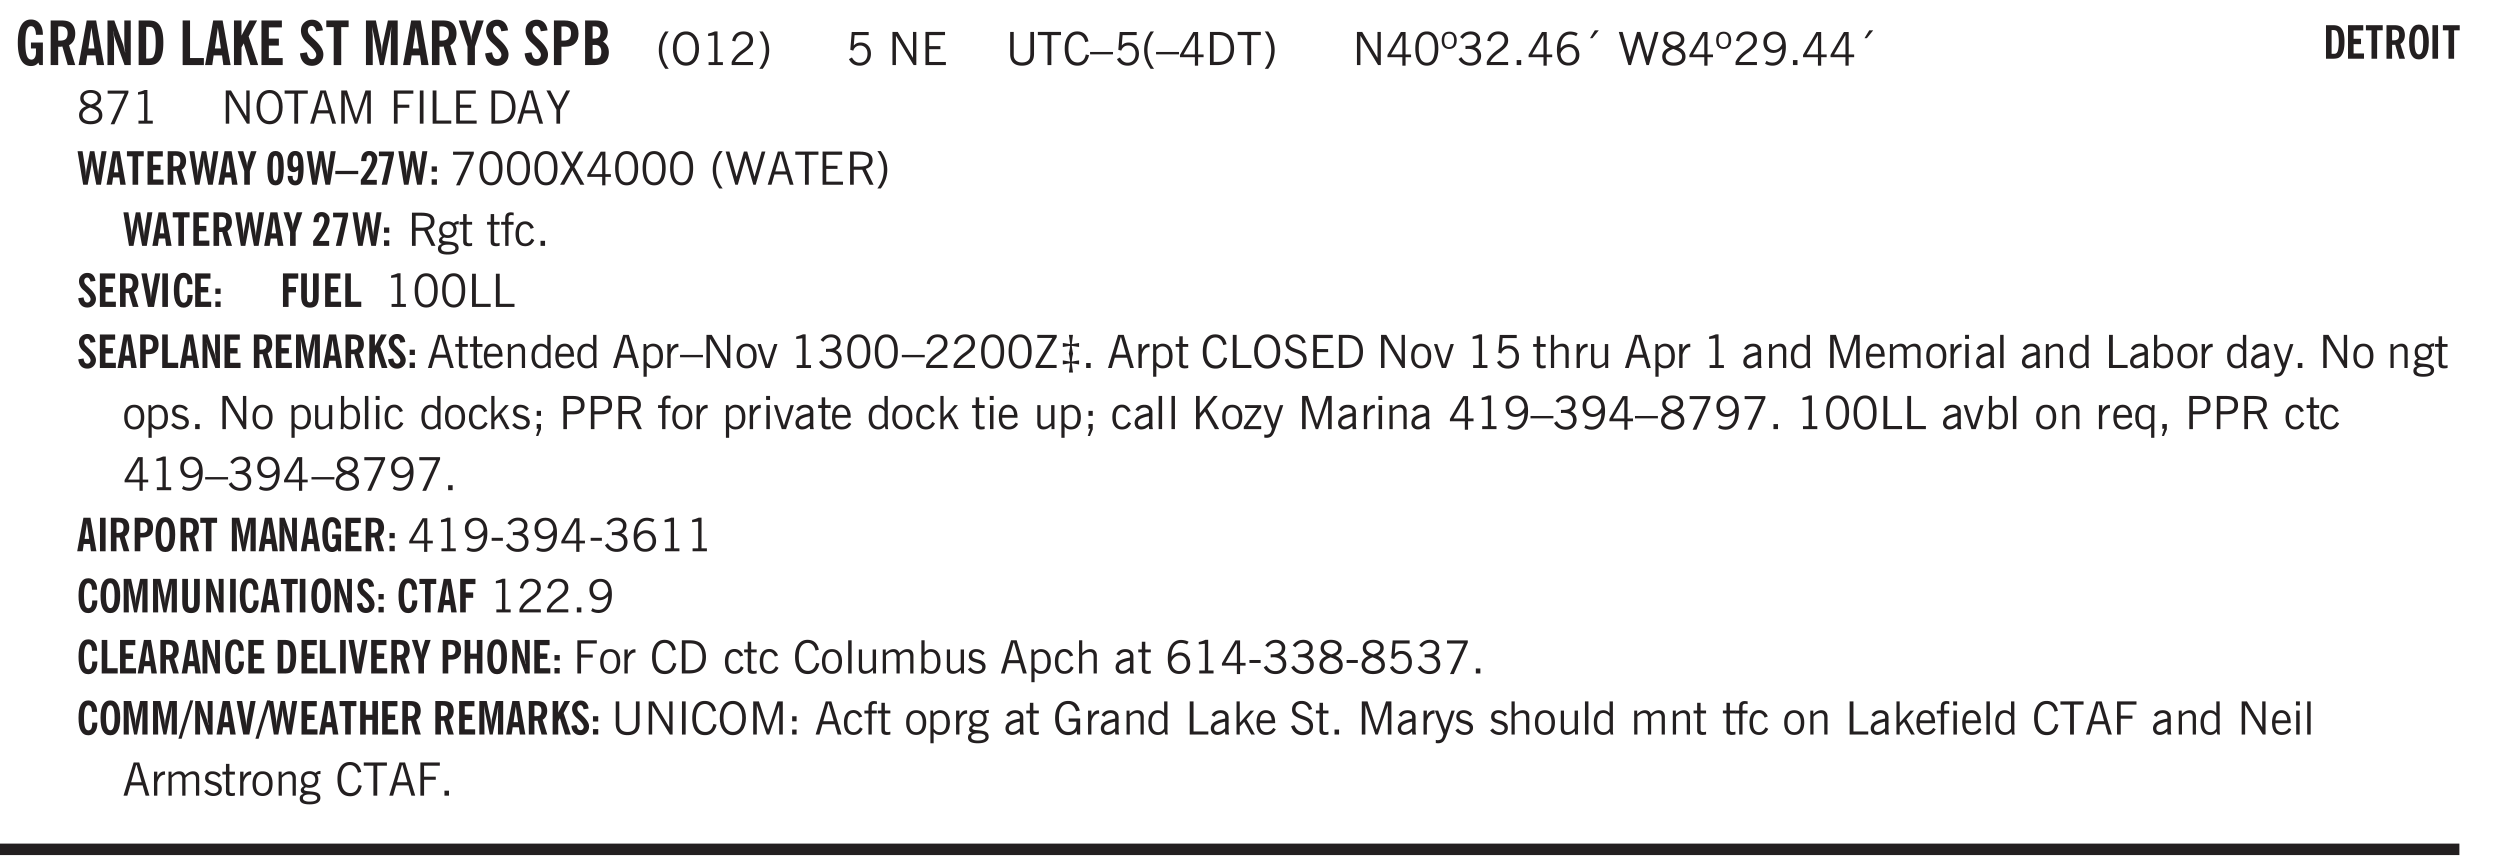 <svg xmlns="http://www.w3.org/2000/svg" xmlns:xlink="http://www.w3.org/1999/xlink" width="436.4" height="113.3pt" viewBox="0 0 327.3 113.3"><defs><symbol overflow="visible" id="aH"><path style="stroke:none" d="M.922-.781c.125.168.25.289.375.36.133.073.289.108.469.108.257 0 .46-.101.609-.312.145-.219.219-.523.219-.922 0-.426-.074-.742-.219-.953-.148-.219-.367-.328-.656-.328a.85.85 0 0 0-.453.125c-.137.086-.25.2-.344.344ZM.5 1.14v-4.282h.328l.078.391a.975.975 0 0 1 .375-.328.96.96 0 0 1 .453-.11c.414 0 .739.141.97.422.226.282.343.688.343 1.22 0 .51-.117.905-.344 1.187-.219.273-.543.406-.969.406-.18 0-.336-.031-.468-.094a.973.973 0 0 1-.344-.297v1.485Zm0 0"/></symbol><symbol overflow="visible" id="b"><path style="stroke:none" d="m3.11 0-.141-.328c-.117.156-.25.273-.406.344-.157.07-.344.109-.563.109-.563 0-.992-.254-1.281-.766C.426-1.16.28-1.92.28-2.92c0-1 .145-1.755.438-2.267.289-.519.719-.78 1.281-.78.477 0 .86.179 1.14.53.282.356.422.829.422 1.422v.047h-.906c-.011-.375-.074-.656-.187-.844A.507.507 0 0 0 2-5.093c-.25 0-.438.179-.563.53-.117.344-.171.891-.171 1.641 0 .762.062 1.32.187 1.672.125.355.328.531.61.531a.487.487 0 0 0 .421-.234c.114-.164.172-.383.172-.656v-.563H2v-.781h1.563V0Zm0 0"/></symbol><symbol overflow="visible" id="d"><path style="stroke:none" d="M1.36-2.172h.796L1.75-4.89ZM.077 0l1.063-5.844h1.234L3.422 0h-.953l-.172-1.266H1.203L1.016 0Zm0 0"/></symbol><symbol overflow="visible" id="e"><path style="stroke:none" d="M.5 0v-5.844h.89l1.141 3.11c.04.136.082.293.125.468.051.18.098.375.14.594h.032a9.442 9.442 0 0 1-.094-.672 4.31 4.31 0 0 1-.03-.515v-2.985h.843V0h-.813L1.516-3.375a3.89 3.89 0 0 1-.157-.5 7.997 7.997 0 0 1-.109-.531h-.031a5.475 5.475 0 0 1 .14 1.328V0Zm0 0"/></symbol><symbol overflow="visible" id="f"><path style="stroke:none" d="M1.484-.86h.235c.195 0 .347-.015.453-.046a.47.47 0 0 0 .25-.172c.101-.156.18-.379.234-.672.051-.3.078-.695.078-1.188 0-.476-.027-.863-.078-1.156-.054-.3-.133-.531-.234-.687a.492.492 0 0 0-.25-.172A1.689 1.689 0 0 0 1.719-5h-.235ZM.5 0v-5.844h1.203c.395 0 .703.043.922.125.219.086.406.227.563.422.187.25.32.563.406.938.094.367.14.84.14 1.421 0 .594-.046 1.079-.14 1.454-.086.375-.219.683-.406.921-.157.2-.344.344-.563.438-.219.086-.527.125-.922.125Zm0 0"/></symbol><symbol overflow="visible" id="h"><path style="stroke:none" d="M.5 0v-5.844h.969v4.922H3.28V0Zm0 0"/></symbol><symbol overflow="visible" id="i"><path style="stroke:none" d="M.5 0v-5.844h.984v1.985l1.047-1.985h1L2.421-3.75 3.672 0H2.657l-.875-2.844-.297.531V0Zm0 0"/></symbol><symbol overflow="visible" id="j"><path style="stroke:none" d="M.5 0v-5.844h2.672v.907H1.469v1.468H2.78v.922H1.47v1.625H3.28V0Zm0 0"/></symbol><symbol overflow="visible" id="k"><path style="stroke:none" d="m.266-1.531.906-.14c.05.304.129.526.234.671a.48.48 0 0 0 .422.219c.176 0 .313-.051.406-.156a.572.572 0 0 0 .157-.422c0-.313-.352-.782-1.047-1.407a3.819 3.819 0 0 1-.235-.218 2.232 2.232 0 0 1-.53-.704A1.911 1.911 0 0 1 .39-4.5c0-.426.132-.77.406-1.031.27-.27.617-.407 1.047-.407.394 0 .71.122.953.36.25.242.406.586.469 1.031l-.891.125c-.031-.226-.102-.398-.203-.516a.433.433 0 0 0-.36-.187.489.489 0 0 0-.375.156.612.612 0 0 0-.14.422c0 .156.039.309.125.453.094.149.285.356.578.625.04.031.102.09.188.172.757.7 1.14 1.328 1.14 1.89 0 .438-.14.798-.422 1.079-.281.281-.64.422-1.078.422-.45 0-.808-.14-1.078-.422C.477-.61.316-1.008.266-1.531Zm0 0"/></symbol><symbol overflow="visible" id="l"><path style="stroke:none" d="M1.078 0v-4.969H.11v-.875h2.922v.875h-.969V0Zm0 0"/></symbol><symbol overflow="visible" id="m"><path style="stroke:none" d="M.5 0v-5.844h1.297l.656 3.078c.031.125.055.297.078.516.02.219.04.484.063.797.008-.29.02-.55.031-.781.02-.227.047-.41.078-.547l.672-3.063h1.281V0H3.75l.016-3.781a37.874 37.874 0 0 1 .063-1.25c-.024.136-.048.297-.079.484-.031.18-.078.422-.14.734L2.827 0h-.5l-.781-3.813c-.063-.312-.117-.554-.156-.734-.032-.187-.059-.348-.079-.484l.047.875c.02.21.032.336.032.375V0Zm0 0"/></symbol><symbol overflow="visible" id="n"><path style="stroke:none" d="M1.078 0v-2.422L-.078-5.844H.89l.546 1.813c.032.093.055.21.079.343.02.137.035.293.046.47.02-.196.036-.364.047-.5.02-.134.047-.239.079-.313l.546-1.813h.97L2.046-2.422V0Zm0 0"/></symbol><symbol overflow="visible" id="o"><path style="stroke:none" d="M1.484-3.219c.032 0 .063.008.094.016h.156c.352 0 .61-.07.766-.219.156-.156.234-.406.234-.75 0-.312-.074-.535-.218-.672-.149-.144-.383-.218-.704-.218-.054 0-.109.007-.171.015h-.157ZM.5 0v-5.844h1.297c.687 0 1.176.137 1.469.407.3.273.453.718.453 1.343 0 .543-.153.961-.453 1.25-.293.293-.72.438-1.282.438h-.5V0Zm0 0"/></symbol><symbol overflow="visible" id="p"><path style="stroke:none" d="M1.484-3.469h.125c.32 0 .551-.062.688-.187.144-.133.219-.348.219-.64 0-.27-.063-.462-.188-.579-.125-.125-.336-.188-.625-.188H1.484Zm0 2.625c.032 0 .055.008.079.016h.14c.332 0 .567-.067.703-.203.145-.145.219-.38.219-.703 0-.313-.074-.54-.219-.688-.136-.144-.355-.219-.656-.219-.055 0-.137.008-.25.016h-.016ZM.5 0v-5.844h1.094c.426 0 .726.024.906.063.176.043.332.11.469.203.156.117.273.281.36.5.093.219.14.46.14.719 0 .293-.055.543-.156.75-.106.21-.262.386-.47.53.259.169.454.368.579.595.125.23.187.5.187.812 0 .211-.027.406-.078.594a1.685 1.685 0 0 1-.234.5c-.156.21-.371.36-.64.453C2.394-.039 2.003 0 1.483 0Zm0 0"/></symbol><symbol overflow="visible" id="q"><path style="stroke:none" d="M1.203.484a5.307 5.307 0 0 1-.64-1.203 3.795 3.795 0 0 1-.204-1.25c0-.426.067-.836.204-1.234.144-.406.359-.805.64-1.203h.453A5.034 5.034 0 0 0 1-3.203 3.67 3.67 0 0 0 .797-1.97c0 .438.066.856.203 1.25.145.399.363.797.656 1.203Zm0 0"/></symbol><symbol overflow="visible" id="r"><path style="stroke:none" d="M.766-2.172c0 .574.109 1.024.328 1.344.218.324.52.484.906.484.375 0 .672-.16.89-.484.22-.32.329-.77.329-1.344 0-.57-.11-1.02-.328-1.344C2.67-3.836 2.375-4 2-4c-.387 0-.688.164-.906.484-.219.325-.328.774-.328 1.344Zm-.485 0c0-.676.149-1.219.453-1.625.313-.406.735-.61 1.266-.61.52 0 .93.204 1.234.61.313.399.47.938.47 1.625 0 .688-.157 1.235-.47 1.64-.304.407-.714.61-1.234.61-.523 0-.938-.203-1.25-.61-.313-.405-.469-.952-.469-1.64Zm0 0"/></symbol><symbol overflow="visible" id="s"><path style="stroke:none" d="M2.047-4.406v4.015h.703V0H.875v-.39h.734v-3.5l-.796.093v-.312c.164-.04.32-.086.468-.141.157-.05.29-.102.407-.156Zm0 0"/></symbol><symbol overflow="visible" id="t"><path style="stroke:none" d="M.297 0v-.406c.094-.219.219-.426.375-.625.156-.196.348-.395.578-.594.102-.094.27-.223.5-.39a4.37 4.37 0 0 0 .484-.391 1.86 1.86 0 0 0 .297-.406.95.95 0 0 0 .094-.407c0-.25-.074-.445-.219-.594-.148-.144-.351-.218-.61-.218a.928.928 0 0 0-.655.25c-.18.156-.297.386-.36.687L.36-3.188c.082-.394.25-.695.5-.906.25-.207.567-.312.954-.312.394 0 .707.105.937.312.227.211.344.496.344.86 0 .156-.024.296-.063.421-.031.118-.09.231-.172.344-.148.211-.453.485-.921.828a6.86 6.86 0 0 0-.235.172 5.132 5.132 0 0 0-.61.547C.939-.742.82-.57.75-.406h2.344V0Zm0 0"/></symbol><symbol overflow="visible" id="u"><path style="stroke:none" d="M.313.484a4.75 4.75 0 0 0 .64-1.203 3.9 3.9 0 0 0 0-2.484 4.817 4.817 0 0 0-.64-1.203h.453c.289.398.504.797.64 1.203a3.9 3.9 0 0 1 0 2.484A4.75 4.75 0 0 1 .766.484Zm0 0"/></symbol><symbol overflow="visible" id="v"><path style="stroke:none" d="M.406-.781.796-1c.126.23.27.402.438.516a.94.94 0 0 0 .563.171c.312 0 .562-.101.75-.312.187-.219.281-.508.281-.875 0-.32-.09-.578-.265-.766a.914.914 0 0 0-.704-.296c-.21 0-.39.058-.546.171a.978.978 0 0 0-.344.5L.579-2l.187-2.328h2.218v.406H1.141l-.11 1.36a1.28 1.28 0 0 1 .39-.297c.145-.063.317-.094.516-.094.395 0 .72.137.97.406.25.274.374.625.374 1.063 0 .46-.136.836-.406 1.125-.273.293-.625.437-1.063.437-.335 0-.62-.074-.859-.219a1.48 1.48 0 0 1-.547-.64Zm0 0"/></symbol><symbol overflow="visible" id="x"><path style="stroke:none" d="M.578 0v-4.344h.688l2 3.39v-3.39h.437V0h-.36L1.032-3.844V0Zm0 0"/></symbol><symbol overflow="visible" id="y"><path style="stroke:none" d="M.578 0v-4.344h2.563v.422H1.062v1.438h1.47v.406h-1.47v1.672H3.25V0Zm0 0"/></symbol><symbol overflow="visible" id="z"><path style="stroke:none" d="M.578-4.344h.469v2.797c0 .2.004.352.016.453.019.094.05.184.093.266a.816.816 0 0 0 .375.36c.164.085.364.124.594.124.238 0 .441-.039.61-.125a.856.856 0 0 0 .374-.36.875.875 0 0 0 .079-.28c.019-.102.03-.274.03-.516v-2.719h.485v2.875c0 .5-.137.887-.406 1.157-.274.261-.664.39-1.172.39-.512 0-.898-.129-1.156-.39C.707-.57.579-.958.579-1.47Zm0 0"/></symbol><symbol overflow="visible" id="A"><path style="stroke:none" d="M1.39 0v-3.922H.126v-.422h3.031v.422H1.891V0Zm0 0"/></symbol><symbol overflow="visible" id="B"><path style="stroke:none" d="M3.469-1.297c-.106.461-.29.805-.547 1.031-.25.23-.574.344-.969.344C1.41.078.993-.113.703-.5.422-.895.281-1.453.281-2.172c0-.695.145-1.242.438-1.64.289-.395.687-.594 1.187-.594.407 0 .735.11.985.328.25.219.414.543.5.969L2.953-3c-.062-.32-.183-.566-.36-.734A.882.882 0 0 0 1.954-4c-.387 0-.683.164-.89.484-.2.313-.297.766-.297 1.36 0 .586.101 1.031.312 1.344.207.312.504.468.89.468a.973.973 0 0 0 .704-.265c.187-.188.305-.446.36-.782Zm0 0"/></symbol><symbol overflow="visible" id="C"><path style="stroke:none" d="M0-1.406v-.313h3v.313Zm0 0"/></symbol><symbol overflow="visible" id="D"><path style="stroke:none" d="M1.203.484a5.307 5.307 0 0 1-.64-1.203 3.795 3.795 0 0 1-.204-1.25c0-.426.067-.836.204-1.234.144-.406.359-.805.64-1.203h.453A5.034 5.034 0 0 0 1-3.203 3.67 3.67 0 0 0 .797-1.97c0 .438.066.856.203 1.25.145.399.363.797.656 1.203Zm0 0"/></symbol><symbol overflow="visible" id="E"><path style="stroke:none" d="M2.625-4.328v2.937h.719v.36h-.719v1.11h-.422v-1.11H.25v-.297l1.75-3Zm-.422 2.937v-2.546L.72-1.392Zm0 0"/></symbol><symbol overflow="visible" id="F"><path style="stroke:none" d="M1.5-3.938h-.438v3.516h.375c.333 0 .594-.02.782-.062.187-.051.347-.133.484-.25.176-.133.313-.32.406-.563.102-.25.157-.539.157-.875 0-.344-.047-.64-.141-.89a1.332 1.332 0 0 0-.422-.594 1.294 1.294 0 0 0-.469-.219 3.423 3.423 0 0 0-.734-.063ZM.578 0v-4.344H1.61c.332 0 .602.032.813.094.207.055.394.137.562.25.239.188.422.438.547.75.133.313.203.672.203 1.078 0 .719-.187 1.262-.562 1.625C2.797-.18 2.238 0 1.5 0Zm0 0"/></symbol><symbol overflow="visible" id="G"><path style="stroke:none" d="M.313.484a4.75 4.75 0 0 0 .64-1.203 3.9 3.9 0 0 0 0-2.484 4.817 4.817 0 0 0-.64-1.203h.453c.289.398.504.797.64 1.203a3.9 3.9 0 0 1 0 2.484A4.75 4.75 0 0 1 .766.484Zm0 0"/></symbol><symbol overflow="visible" id="H"><path style="stroke:none" d="M.75-2.172c0 .617.086 1.078.266 1.39a.858.858 0 0 0 .796.47c.344 0 .598-.157.766-.47.176-.312.266-.773.266-1.39 0-.601-.09-1.062-.266-1.375-.168-.312-.422-.469-.765-.469-.344 0-.61.157-.797.47-.18.312-.266.773-.266 1.374Zm-.453 0c0-.726.129-1.281.39-1.656.258-.383.633-.578 1.125-.578.489 0 .86.195 1.11.578.258.375.39.93.39 1.656 0 .73-.132 1.29-.39 1.672-.25.387-.621.578-1.11.578C1.32.078.946-.113.688-.5c-.261-.383-.39-.941-.39-1.672Zm0 0"/></symbol><symbol overflow="visible" id="I"><path style="stroke:none" d="M.484-3.234c0 .28.055.5.172.656.114.148.274.219.485.219.195 0 .351-.07.468-.22.114-.155.172-.374.172-.655 0-.29-.058-.508-.172-.657-.105-.144-.261-.218-.468-.218-.22 0-.387.074-.5.218-.106.149-.157.368-.157.657Zm-.328 0c0-.364.082-.645.25-.844.176-.195.422-.297.735-.297.3 0 .539.102.718.297.176.2.266.48.266.844 0 .355-.09.632-.266.828-.18.199-.418.297-.718.297-.313 0-.559-.098-.735-.297-.168-.196-.25-.473-.25-.828Zm0 0"/></symbol><symbol overflow="visible" id="J"><path style="stroke:none" d="m.203-.797.375-.25c.133.242.297.422.485.547.195.125.414.188.656.188.3 0 .535-.079.703-.235.176-.156.265-.367.265-.64 0-.301-.109-.532-.328-.688-.21-.164-.515-.25-.921-.25-.063 0-.122.008-.172.016h-.157v-.407h.313c.375 0 .656-.066.844-.203.195-.144.296-.351.296-.625a.59.59 0 0 0-.218-.484c-.149-.125-.34-.188-.578-.188-.211 0-.399.047-.563.141a1.555 1.555 0 0 0-.453.453l-.344-.25c.188-.25.39-.43.61-.547.226-.125.484-.187.765-.187.375 0 .672.101.89.297a.927.927 0 0 1 .345.75c0 .242-.059.449-.172.625a1.023 1.023 0 0 1-.485.39c.258.106.457.25.594.438.133.187.203.414.203.672 0 .398-.133.714-.39.953-.25.242-.594.36-1.032.36-.336 0-.632-.075-.89-.22a1.646 1.646 0 0 1-.64-.656Zm0 0"/></symbol><symbol overflow="visible" id="K"><path style="stroke:none" d="M.297 0v-.406c.094-.219.219-.426.375-.625.156-.196.348-.395.578-.594.102-.094.27-.223.5-.39a4.37 4.37 0 0 0 .484-.391 1.86 1.86 0 0 0 .297-.406.95.95 0 0 0 .094-.407c0-.25-.074-.445-.219-.594-.148-.144-.351-.218-.61-.218a.928.928 0 0 0-.655.25c-.18.156-.297.386-.36.687L.36-3.188c.082-.394.25-.695.5-.906.25-.207.567-.312.954-.312.394 0 .707.105.937.312.227.211.344.496.344.86 0 .156-.024.296-.063.421-.031.118-.09.231-.172.344-.148.211-.453.485-.921.828a6.86 6.86 0 0 0-.235.172 5.132 5.132 0 0 0-.61.547C.939-.742.82-.57.75-.406h2.344V0Zm0 0"/></symbol><symbol overflow="visible" id="L"><path style="stroke:none" d="M.61 0v-.656h.593V0Zm0 0"/></symbol><symbol overflow="visible" id="M"><path style="stroke:none" d="M.828-1.531c.02.375.125.672.313.89.187.22.43.329.734.329a.89.89 0 0 0 .672-.282 1.02 1.02 0 0 0 .281-.734c0-.313-.086-.563-.25-.75-.168-.188-.39-.281-.672-.281a.999.999 0 0 0-.625.218c-.18.137-.328.34-.453.61Zm.016-.657c.156-.187.328-.328.515-.421.188-.094.383-.141.594-.141.406 0 .727.137.969.406.25.262.375.606.375 1.031 0 .407-.137.743-.406 1-.262.25-.606.376-1.032.376-.492 0-.867-.165-1.125-.5C.484-.781.36-1.285.36-1.954c0-.75.157-1.344.47-1.781.312-.438.734-.657 1.265-.657.176 0 .344.024.5.063.164.031.328.094.484.187l-.203.36a1.104 1.104 0 0 0-.36-.156A1.408 1.408 0 0 0 2.095-4c-.387 0-.696.168-.922.5-.219.324-.328.762-.328 1.313Zm0 0"/></symbol><symbol overflow="visible" id="N"><path style="stroke:none" d="m1.094-3.516.625-1.03h.515l-.828 1.03Zm0 0"/></symbol><symbol overflow="visible" id="O"><path style="stroke:none" d="M1.39 0 .126-4.344h.5l.922 3.25h.031l.938-3.25h.437l.938 3.25h.03l.923-3.25h.484L4.062 0H3.75L2.734-3.516 1.72 0Zm0 0"/></symbol><symbol overflow="visible" id="P"><path style="stroke:none" d="M1.734-2.11c-.343.126-.593.274-.75.438a.767.767 0 0 0-.234.563c0 .23.094.418.281.562.196.149.446.219.75.219.344 0 .614-.067.813-.203a.686.686 0 0 0 .297-.578.707.707 0 0 0-.266-.563c-.168-.144-.465-.289-.89-.437Zm.125-.39c.32-.102.547-.219.672-.344a.653.653 0 0 0 .203-.5.588.588 0 0 0-.265-.5c-.168-.125-.39-.187-.672-.187-.274 0-.492.062-.656.187a.58.58 0 0 0-.25.485c0 .187.078.355.234.5.156.136.398.257.734.359Zm-.609.203c-.262-.101-.46-.238-.594-.406a.963.963 0 0 1-.203-.61c0-.32.117-.582.36-.78.25-.208.578-.313.984-.313.426 0 .766.101 1.016.297.25.187.374.449.374.78a.94.94 0 0 1-.203.61c-.125.168-.32.305-.578.406.32.126.555.29.703.485.157.2.235.445.235.734 0 .367-.14.653-.422.86-.274.21-.649.312-1.125.312-.469 0-.84-.101-1.11-.312-.261-.22-.39-.516-.39-.891 0-.258.078-.488.234-.688.164-.207.406-.367.719-.484Zm0 0"/></symbol><symbol overflow="visible" id="Q"><path style="stroke:none" d="M2.797-2.797c-.012-.375-.11-.672-.297-.89a.923.923 0 0 0-.734-.329c-.274 0-.5.102-.688.297-.18.188-.266.43-.266.719 0 .313.083.563.25.75.165.188.391.281.672.281.227 0 .43-.066.61-.203.187-.144.336-.351.453-.625Zm0 .656c-.156.18-.328.313-.516.407-.187.093-.39.14-.61.14-.398 0-.718-.125-.968-.375-.242-.258-.36-.61-.36-1.047 0-.406.13-.734.391-.984.27-.258.614-.39 1.032-.39.5 0 .875.171 1.125.515.257.336.39.836.39 1.5 0 .75-.164 1.352-.484 1.797-.313.437-.735.656-1.266.656C1.332.078 1.148.051.984 0a1.29 1.29 0 0 1-.421-.188L.75-.561c.113.085.234.148.36.187.132.031.273.047.421.047.383 0 .692-.16.922-.484.227-.333.344-.774.344-1.329Zm0 0"/></symbol><symbol overflow="visible" id="R"><path style="stroke:none" d="m.828.078 1.828-4H.437v-.406h2.72v.281L1.327.078Zm0 0"/></symbol><symbol overflow="visible" id="S"><path style="stroke:none" d="M2.047-4.406v4.015h.703V0H.875v-.39h.734v-3.5l-.796.093v-.312c.164-.04.32-.086.468-.141.157-.05.29-.102.407-.156Zm0 0"/></symbol><symbol overflow="visible" id="T"><path style="stroke:none" d="M.766-2.172c0 .574.109 1.024.328 1.344.218.324.52.484.906.484.375 0 .672-.16.89-.484.22-.32.329-.77.329-1.344 0-.57-.11-1.02-.328-1.344C2.67-3.836 2.375-4 2-4c-.387 0-.688.164-.906.484-.219.325-.328.774-.328 1.344Zm-.485 0c0-.676.149-1.219.453-1.625.313-.406.735-.61 1.266-.61.52 0 .93.204 1.234.61.313.399.47.938.47 1.625 0 .688-.157 1.235-.47 1.64-.304.407-.714.61-1.234.61-.523 0-.938-.203-1.25-.61-.313-.405-.469-.952-.469-1.64Zm0 0"/></symbol><symbol overflow="visible" id="U"><path style="stroke:none" d="M1.11-1.75h1.374l-.656-2.266h-.062ZM.11 0l1.327-4.344h.735L3.5 0H3l-.39-1.344H1L.61 0Zm0 0"/></symbol><symbol overflow="visible" id="V"><path style="stroke:none" d="M.578 0v-4.344h.75L2.531-.672 3.75-4.344h.703V0h-.469v-3.828L2.672 0h-.313L1.047-3.828V0Zm0 0"/></symbol><symbol overflow="visible" id="W"><path style="stroke:none" d="M.578 0v-4.344h2.547v.422H1.062v1.438h1.532v.406H1.063V0Zm0 0"/></symbol><symbol overflow="visible" id="X"><path style="stroke:none" d="M.61 0v-4.344h.484V0Zm0 0"/></symbol><symbol overflow="visible" id="Y"><path style="stroke:none" d="M.61 0v-4.344h.5v3.938h1.937V0Zm0 0"/></symbol><symbol overflow="visible" id="Z"><path style="stroke:none" d="M1.406 0v-1.828L.094-4.344h.515l1.032 2.016 1.046-2.016h.516L1.891-1.828V0Zm0 0"/></symbol><symbol overflow="visible" id="an"><path style="stroke:none" d="m.047 0 1.328-2.313-1.203-2.03h.562l.922 1.624.875-1.625h.563L1.922-2.312 3.234 0h-.546L1.655-1.89.594 0Zm0 0"/></symbol><symbol overflow="visible" id="ao"><path style="stroke:none" d="M1.797-3.938h-.734v1.563h.718c.446 0 .77-.055.969-.172.195-.125.297-.328.297-.61 0-.288-.09-.491-.266-.609-.18-.113-.508-.171-.984-.171ZM.578 0v-4.344h1.219c.601 0 1.039.094 1.312.282.282.18.422.468.422.875 0 .28-.078.515-.234.703-.149.18-.367.312-.656.406L3.656 0h-.531l-.953-1.969h-1.11V0Zm0 0"/></symbol><symbol overflow="visible" id="ap"><path style="stroke:none" d="M.563.313c0 .156.07.269.218.343.145.082.36.125.64.125.333 0 .583-.043.75-.125.165-.074.25-.187.25-.344 0-.156-.085-.273-.25-.343-.167-.082-.417-.125-.75-.125-.28 0-.495.043-.64.125C.633.05.562.164.562.313Zm.156-2.454c0 .243.062.43.187.563.125.125.305.187.547.187.219 0 .39-.062.516-.187.133-.125.203-.3.203-.531 0-.227-.07-.407-.203-.532a.756.756 0 0 0-.547-.203c-.219 0-.39.063-.516.188-.125.125-.187.297-.187.515ZM.656-.25a.587.587 0 0 1-.281-.172.504.504 0 0 1-.094-.312c0-.094.031-.176.094-.25.063-.082.172-.172.328-.266a.831.831 0 0 1-.297-.344 1.254 1.254 0 0 1-.094-.5c0-.344.098-.613.297-.812.207-.196.493-.297.86-.297.144 0 .273.023.39.062.125.043.239.102.344.172.113-.094.211-.16.297-.203a.732.732 0 0 1 .281-.062h.078v.406h-.093a.849.849 0 0 0-.25.031c-.055.012-.09.031-.11.063.051.086.094.18.125.28.031.095.047.204.047.329 0 .336-.105.602-.312.797-.2.2-.477.297-.829.297-.074 0-.152-.004-.234-.016a1.382 1.382 0 0 1-.234-.047.545.545 0 0 0-.203.125.209.209 0 0 0-.063.156c0 .137.195.215.594.235.133.012.238.023.312.031.477.043.801.125.97.25.175.125.265.32.265.594 0 .27-.121.476-.36.625-.242.144-.593.219-1.062.219-.43 0-.75-.063-.969-.188C.243.828.141.633.141.375.14.227.176.102.25 0c.082-.094.219-.176.406-.25Zm0 0"/></symbol><symbol overflow="visible" id="aq"><path style="stroke:none" d="M1.734-.375v.36a1.42 1.42 0 0 1-.218.046 2.314 2.314 0 0 1-.25.016c-.23 0-.407-.047-.532-.14C.617-.196.563-.353.563-.564v-2.203h-.47v-.375h.47v-1.015h.453v1.015h.718v.375h-.718V-.75c0 .18.023.293.078.344.062.054.172.078.328.078.082 0 .18-.016.297-.047Zm0 0"/></symbol><symbol overflow="visible" id="ar"><path style="stroke:none" d="M.547 0v-2.766H.016v-.375h.53v-.437c0-.281.056-.485.173-.61.125-.132.312-.203.562-.203.051 0 .11.008.172.016.063 0 .129.012.203.031v.36c-.054-.008-.11-.02-.172-.032-.054-.007-.101-.015-.14-.015-.125 0-.219.039-.282.11-.054.062-.078.163-.078.296v.484h.657v.375H.984V0Zm0 0"/></symbol><symbol overflow="visible" id="as"><path style="stroke:none" d="M2.672-.75c-.125.273-.29.477-.485.61-.199.124-.433.187-.703.187-.406 0-.718-.133-.937-.406C.328-.641.219-1.047.219-1.58c0-.507.11-.905.328-1.187.226-.289.539-.437.937-.437.27 0 .5.078.688.234.195.149.344.352.437.61l-.421.14a.946.946 0 0 0-.282-.437.638.638 0 0 0-.437-.172c-.262 0-.461.11-.594.328-.137.219-.203.527-.203.922 0 .418.066.734.203.953.133.21.344.313.625.313.164 0 .316-.051.453-.157a1.24 1.24 0 0 0 .36-.484Zm0 0"/></symbol><symbol overflow="visible" id="aE"><path style="stroke:none" d="M.688-1.86h1.53c-.011-.288-.085-.523-.218-.702a.661.661 0 0 0-.547-.266c-.23 0-.414.09-.547.265-.136.168-.21.403-.219.704Zm1.734.985.328.188c-.125.25-.293.437-.5.562-.21.117-.465.172-.766.172-.406 0-.718-.133-.937-.406C.336-.641.234-1.047.234-1.58c0-.5.102-.89.313-1.171.219-.29.52-.438.906-.438.383 0 .68.141.89.422.22.274.329.657.329 1.157v.125h-2v.109c0 .324.078.586.234.781a.77.77 0 0 0 .625.281.945.945 0 0 0 .516-.14c.156-.102.281-.242.375-.422Zm0 0"/></symbol><symbol overflow="visible" id="aF"><path style="stroke:none" d="M.5 0v-3.14h.39v.484c.176-.188.348-.32.516-.406.164-.083.344-.126.532-.126.257 0 .457.079.593.235.145.148.219.355.219.625V0h-.422v-2.156c0-.239-.043-.406-.125-.5-.074-.102-.203-.156-.39-.156a.911.911 0 0 0-.454.124 1.548 1.548 0 0 0-.437.344V0Zm0 0"/></symbol><symbol overflow="visible" id="aG"><path style="stroke:none" d="M2.297-2.36a1.066 1.066 0 0 0-.36-.343.87.87 0 0 0-.453-.125c-.25 0-.449.11-.593.328-.149.21-.22.508-.22.89 0 .43.071.75.22.97.144.218.359.328.64.328a.81.81 0 0 0 .422-.11 1.05 1.05 0 0 0 .344-.36Zm.437-1.984v3.969c.008.137.024.262.047.375h-.344l-.093-.39a1.106 1.106 0 0 1-.39.343 1.152 1.152 0 0 1-.485.094c-.399 0-.703-.14-.922-.422-.211-.29-.313-.691-.313-1.203 0-.52.11-.914.329-1.188.218-.28.523-.421.921-.421.188 0 .348.039.485.109a.796.796 0 0 1 .328.297v-1.563Zm0 0"/></symbol><symbol overflow="visible" id="c"><path style="stroke:none" d="M1.484-3.219c.032 0 .055.008.079.016h.14c.363 0 .625-.07.781-.219.157-.156.235-.406.235-.75 0-.312-.078-.535-.235-.672-.148-.144-.386-.218-.718-.218-.055 0-.137.007-.25.015h-.032ZM3.72 0h-.985l-.703-2.438a2.787 2.787 0 0 1-.203.032h-.343V0H.5v-5.844h1.297c.375 0 .656.028.844.078.187.043.351.121.5.235.175.136.316.328.421.578.102.25.157.527.157.828 0 .355-.07.664-.203.922-.137.25-.34.453-.61.61Zm0 0"/></symbol><symbol overflow="visible" id="aI"><path style="stroke:none" d="M.5 0v-3.14h.438v.718c.101-.258.226-.445.375-.562a.781.781 0 0 1 .53-.188h.095l.015.438h-.062a.8.8 0 0 0-.579.25c-.156.168-.28.414-.375.734V0Zm0 0"/></symbol><symbol overflow="visible" id="aJ"><path style="stroke:none" d="M.64-1.578c0 .418.07.734.22.953.156.21.374.313.656.313.27 0 .476-.102.625-.313.156-.219.234-.531.234-.938 0-.414-.074-.726-.219-.937a.724.724 0 0 0-.64-.328.76.76 0 0 0-.657.328c-.148.21-.218.516-.218.922Zm-.437 0c0-.508.113-.906.344-1.188.226-.28.55-.421.969-.421.414 0 .738.14.968.421.227.282.344.68.344 1.188 0 .523-.117.922-.344 1.203-.23.281-.554.422-.968.422-.418 0-.743-.14-.97-.422-.23-.281-.343-.68-.343-1.203Zm0 0"/></symbol><symbol overflow="visible" id="aK"><path style="stroke:none" d="M1.094 0 .062-3.14H.5l.875 2.687.86-2.688h.437L1.656 0Zm0 0"/></symbol><symbol overflow="visible" id="aL"><path style="stroke:none" d="M.234 0v-.313l2.188-3.624H.453v-.407H3v.313L.797-.406h2.187V0Zm0 0"/></symbol><symbol overflow="visible" id="aM"><path style="stroke:none" d="M1.219-1.875c.05-.227.086-.426.11-.594.03-.176.05-.32.062-.437l-.954.156v-.531l.954.156-.157-1.219h.532l-.157 1.219.954-.156v.531l-.954-.156c.02.199.047.386.079.562.03.168.062.324.093.469a5.59 5.59 0 0 0-.11.5 15.47 15.47 0 0 0-.062.531L2.563-1v.531l-.954-.156.157 1.219h-.532l.157-1.219-.954.156V-1l.954.156a8.18 8.18 0 0 0-.079-.562 3.309 3.309 0 0 0-.093-.469Zm0 0"/></symbol><symbol overflow="visible" id="aN"><path style="stroke:none" d="m.203-1.094.453-.14c.082.273.219.492.406.656a.994.994 0 0 0 .657.234c.27 0 .488-.066.656-.203a.67.67 0 0 0 .25-.547.72.72 0 0 0-.078-.343.84.84 0 0 0-.219-.266c-.137-.094-.383-.203-.734-.328a7.453 7.453 0 0 1-.266-.094c-.367-.145-.625-.3-.781-.469a.98.98 0 0 1-.219-.656c0-.352.113-.633.344-.844.226-.207.535-.312.922-.312.332 0 .613.093.843.281.239.18.41.438.516.781l-.437.125a1.08 1.08 0 0 0-.344-.594.976.976 0 0 0-.625-.203c-.23 0-.418.07-.563.204-.136.124-.203.296-.203.515 0 .106.02.2.063.281.05.086.125.168.219.25.101.075.328.172.671.297.114.043.204.074.266.094.406.156.688.328.844.516.156.187.234.433.234.734 0 .355-.125.648-.375.875-.242.219-.562.328-.969.328-.386 0-.71-.098-.968-.297-.25-.195-.438-.488-.563-.875Zm0 0"/></symbol><symbol overflow="visible" id="aO"><path style="stroke:none" d="M.5 0v-4.344h.422v1.672c.176-.187.348-.316.515-.39a1.21 1.21 0 0 1 .547-.126c.27 0 .477.079.625.235.145.148.22.355.22.625V0h-.423v-2.156c0-.239-.043-.406-.125-.5-.086-.102-.219-.156-.406-.156-.168 0-.328.042-.484.124a1.708 1.708 0 0 0-.47.344V0Zm0 0"/></symbol><symbol overflow="visible" id="aP"><path style="stroke:none" d="M2.719-3.14V0h-.39v-.469c-.18.18-.352.309-.517.39a1.193 1.193 0 0 1-.53.126c-.262 0-.466-.07-.61-.219C.535-.328.469-.539.469-.812v-2.329H.89v2.157c0 .242.035.414.109.515.082.094.21.14.39.14a.993.993 0 0 0 .454-.108 1.95 1.95 0 0 0 .437-.36V-3.14Zm0 0"/></symbol><symbol overflow="visible" id="aQ"><path style="stroke:none" d="M2.125-.828v-.86c-.523.106-.89.227-1.11.36-.218.137-.327.308-.327.516 0 .148.039.261.125.343.093.086.222.125.39.125a.994.994 0 0 0 .422-.11c.156-.081.32-.206.5-.374Zm-.016.406a1.71 1.71 0 0 1-.468.36 1.36 1.36 0 0 1-.532.109.874.874 0 0 1-.625-.234.874.874 0 0 1-.234-.625.93.93 0 0 1 .422-.797c.289-.196.773-.36 1.453-.485v-.234a.436.436 0 0 0-.172-.344.698.698 0 0 0-.453-.14.85.85 0 0 0-.453.124.976.976 0 0 0-.313.36L.36-2.531c.114-.219.266-.38.454-.485.195-.113.437-.171.718-.171.332 0 .586.085.766.25.187.156.281.382.281.671v1.75c0 .086.004.168.016.25.008.075.023.149.047.22V0h-.485Zm0 0"/></symbol><symbol overflow="visible" id="aR"><path style="stroke:none" d="M.484 0v-3.14h.391v.484c.176-.188.344-.32.5-.406.164-.083.344-.126.531-.126.196 0 .36.047.485.141.125.086.21.215.265.39.176-.187.348-.32.516-.405.164-.083.344-.126.531-.126.258 0 .457.079.594.235.133.148.203.355.203.625V0h-.422v-2.188c0-.218-.043-.374-.125-.468-.074-.102-.2-.156-.375-.156a.911.911 0 0 0-.453.124 1.683 1.683 0 0 0-.422.344V0h-.422v-2.172c0-.226-.043-.39-.125-.484-.074-.102-.199-.156-.375-.156a.993.993 0 0 0-.437.109 1.868 1.868 0 0 0-.438.36V0Zm0 0"/></symbol><symbol overflow="visible" id="aS"><path style="stroke:none" d="M.484-3.813v-.53H1v.53ZM.516 0v-3.14h.453V0Zm0 0"/></symbol><symbol overflow="visible" id="aT"><path style="stroke:none" d="M.516 0v-4.344h.453V0Zm0 0"/></symbol><symbol overflow="visible" id="aU"><path style="stroke:none" d="M.922-.781c.113.156.238.277.375.36.133.073.285.108.453.108.25 0 .445-.101.594-.312.144-.219.219-.52.219-.906 0-.438-.075-.758-.22-.969a.724.724 0 0 0-.64-.328.825.825 0 0 0-.437.125c-.125.086-.243.2-.344.344ZM.453 0c.02-.156.031-.316.031-.484C.492-.648.5-.82.5-1v-3.344h.422v1.578a.952.952 0 0 1 .344-.312c.132-.07.289-.11.468-.11.407 0 .72.141.938.422.219.282.328.688.328 1.22 0 .51-.11.905-.328 1.187-.219.273-.54.406-.953.406-.18 0-.336-.031-.469-.094a.983.983 0 0 1-.36-.328L.798 0Zm0 0"/></symbol><symbol overflow="visible" id="aV"><path style="stroke:none" d="M1.188-.047.063-3.14H.5l.922 2.516.812-2.516h.438L1.609.047c-.148.437-.304.726-.468.875-.168.144-.391.219-.672.219-.055 0-.106-.008-.156-.016a.644.644 0 0 1-.126-.016V.703C.228.711.27.72.314.72c.039.008.082.015.124.015.208 0 .368-.058.485-.171.113-.118.203-.32.265-.61Zm0 0"/></symbol><symbol overflow="visible" id="aW"><path style="stroke:none" d="m.11-.547.359-.265c.113.167.242.292.39.375.157.085.32.124.5.124a.698.698 0 0 0 .454-.14.479.479 0 0 0 .171-.39c0-.239-.242-.427-.718-.563-.106-.032-.188-.055-.25-.078-.262-.07-.461-.176-.594-.313a.782.782 0 0 1-.188-.531c0-.258.082-.469.25-.625.176-.156.407-.235.688-.235.238 0 .445.043.625.126.187.085.351.214.5.39l-.281.297a1.223 1.223 0 0 0-.375-.344.943.943 0 0 0-.438-.11.572.572 0 0 0-.39.126.426.426 0 0 0-.141.328c0 .063.008.125.031.188.031.054.07.101.125.14.094.063.27.133.531.203.133.032.235.059.297.078.27.094.461.211.578.344a.754.754 0 0 1 .188.531c0 .293-.106.524-.313.688-.199.168-.468.25-.812.25-.242 0-.465-.05-.672-.156a1.335 1.335 0 0 1-.516-.438Zm0 0"/></symbol><symbol overflow="visible" id="aX"><path style="stroke:none" d="M.5 0v-4.344h.422v2.813l1.406-1.61h.469L1.797-2l1.11 2h-.485L1.5-1.656l-.578.625V0Zm0 0"/></symbol><symbol overflow="visible" id="aY"><path style="stroke:none" d="m.594.89.328-.937H.687v-.625h.563v.703L.89.906Zm.094-2.624v-.657h.562v.657Zm0 0"/></symbol><symbol overflow="visible" id="aZ"><path style="stroke:none" d="M1.047-2.344h.734c.395 0 .676-.062.844-.187.164-.125.25-.332.25-.625 0-.281-.09-.477-.266-.594-.168-.125-.453-.188-.859-.188h-.703ZM.578 0v-4.344h1.266c.52 0 .898.102 1.14.297.25.188.375.484.375.89 0 .387-.12.688-.359.907-.242.21-.578.313-1.016.313h-.937V0Zm0 0"/></symbol><symbol overflow="visible" id="ba"><path style="stroke:none" d="M.61 0v-4.344h.484v2.297l1.828-2.297h.531l-1.36 1.672L3.642 0h-.563L1.781-2.297l-.687.844V0Zm0 0"/></symbol><symbol overflow="visible" id="bb"><path style="stroke:none" d="M.14 0v-.313l1.766-2.453H.313v-.375h2.124v.313L.673-.391h1.75V0Zm0 0"/></symbol><symbol overflow="visible" id="bc"><path style="stroke:none" d="M2.297-2.36a1.223 1.223 0 0 0-.375-.343.835.835 0 0 0-.438-.125.69.69 0 0 0-.609.328c-.137.21-.203.508-.203.89 0 .43.066.75.203.97.145.218.363.328.656.328a.81.81 0 0 0 .422-.11 1.05 1.05 0 0 0 .344-.36Zm.469-.78a22.89 22.89 0 0 0-.032.5 6.766 6.766 0 0 0-.015.5v3.28h-.422V-.374a1.049 1.049 0 0 1-.36.328.974.974 0 0 1-.437.094c-.406 0-.727-.14-.953-.422-.219-.281-.328-.68-.328-1.203 0-.508.11-.906.328-1.188.219-.28.52-.421.906-.421.195 0 .367.039.516.109a.99.99 0 0 1 .36.312l.093-.375Zm0 0"/></symbol><symbol overflow="visible" id="bd"><path style="stroke:none" d="m.578.89.328-.937H.641v-.625h.593v.703L.86.906Zm0 0"/></symbol><symbol overflow="visible" id="bg"><path style="stroke:none" d="M.25-1.375v-.39h1.469v.39Zm0 0"/></symbol><symbol overflow="visible" id="bk"><path style="stroke:none" d="M.64 0v-.656h.579V0Zm0-1.734v-.657h.579v.657Zm0 0"/></symbol><symbol overflow="visible" id="bl"><path style="stroke:none" d="m3.125 0-.016-.469a1.37 1.37 0 0 1-.484.406 1.45 1.45 0 0 1-.656.141c-.524 0-.938-.195-1.25-.594C.414-.922.266-1.46.266-2.14c0-.718.148-1.273.453-1.671.3-.395.722-.594 1.265-.594.383 0 .704.105.954.312.25.211.437.528.562.953l-.5.094c-.086-.312-.215-.547-.39-.703A.884.884 0 0 0 1.968-4c-.387 0-.684.156-.89.469-.212.312-.313.761-.313 1.344 0 .585.109 1.039.328 1.359.218.324.52.484.906.484.32 0 .578-.094.766-.281.187-.188.28-.441.28-.766v-.296h-1v-.422h1.5V0Zm0 0"/></symbol><symbol overflow="visible" id="aa"><path style="stroke:none" d="M.828 0 .094-4.39H.75l.375 2.421c.008.074.02.184.031.328.008.137.02.32.032.547.007-.226.019-.414.03-.562.02-.157.036-.27.048-.344l.453-2.39h.578l.422 2.468c.02.125.035.258.047.39.02.137.03.282.03.438 0-.144.005-.289.017-.437.007-.145.023-.285.046-.422l.375-2.438h.657L3.156 0h-.61l-.468-2.469a19.254 19.254 0 0 1-.062-.469 3.15 3.15 0 0 1-.032-.468c-.023.25-.043.449-.062.594-.012.148-.024.25-.031.312L1.42 0Zm0 0"/></symbol><symbol overflow="visible" id="ab"><path style="stroke:none" d="M1.016-1.625h.593l-.296-2.047ZM.046 0 .86-4.39h.922L2.563 0h-.72L1.72-.953H.906L.766 0Zm0 0"/></symbol><symbol overflow="visible" id="ac"><path style="stroke:none" d="M.813 0v-3.719H.078v-.672h2.203v.672h-.734V0Zm0 0"/></symbol><symbol overflow="visible" id="ad"><path style="stroke:none" d="M.375 0v-4.39h2v.687H1.109v1.094h.97v.703h-.97v1.218h1.36V0Zm0 0"/></symbol><symbol overflow="visible" id="ae"><path style="stroke:none" d="M1.11-2.422c.019.012.038.016.062.016h.11c.269 0 .46-.051.577-.156.114-.114.172-.301.172-.563 0-.238-.058-.41-.172-.516-.105-.101-.28-.156-.53-.156-.044 0-.11.008-.204.016h-.016ZM2.796 0h-.75l-.531-1.828a.535.535 0 0 1-.141.016h-.266V0H.375v-4.39h.969c.281 0 .488.023.625.062.144.031.273.09.39.172.133.105.239.25.313.437.07.188.11.399.11.625 0 .262-.055.492-.157.688-.094.199-.242.355-.438.469Zm0 0"/></symbol><symbol overflow="visible" id="af"><path style="stroke:none" d="M.797 0v-1.813l-.86-2.578h.735l.406 1.375c.02.063.035.149.047.25.02.106.035.227.047.36a5.12 5.12 0 0 1 .031-.375c.02-.102.04-.188.063-.25l.406-1.36h.734l-.875 2.579V0Zm0 0"/></symbol><symbol overflow="visible" id="ah"><path style="stroke:none" d="M.922-2.172c0 .637.023 1.07.078 1.297.05.219.148.328.297.328.133 0 .226-.11.281-.328.063-.227.094-.66.094-1.297 0-.633-.031-1.062-.094-1.281-.055-.227-.148-.344-.281-.344-.149 0-.246.117-.297.344-.055.219-.078.648-.078 1.281Zm-.703 0c0-.82.078-1.398.234-1.734.164-.344.445-.516.844-.516.383 0 .66.172.828.516.164.344.25.922.25 1.734 0 .813-.086 1.39-.25 1.735-.168.343-.445.515-.828.515-.399 0-.68-.172-.844-.515C.297-.781.22-1.36.22-2.173Zm0 0"/></symbol><symbol overflow="visible" id="ai"><path style="stroke:none" d="M1.61-2.516v-.406c0-.312-.032-.539-.094-.687-.055-.145-.149-.22-.282-.22-.117 0-.199.071-.25.204-.054.137-.078.352-.078.64 0 .243.024.419.078.532.063.117.149.172.266.172.05 0 .102-.02.156-.063.063-.039.13-.097.203-.172Zm.015.579c-.105.093-.21.167-.313.218a.71.71 0 0 1-.296.063.69.69 0 0 1-.61-.328c-.136-.22-.203-.532-.203-.938 0-.488.086-.86.266-1.11.176-.257.43-.39.765-.39.395 0 .676.172.844.516.164.336.25.922.25 1.765 0 .793-.09 1.36-.265 1.704-.168.343-.446.515-.829.515C.93.078.691-.023.516-.234.336-.454.25-.75.25-1.125v-.031h.64c0 .21.024.367.079.468a.289.289 0 0 0 .265.157c.145 0 .243-.082.297-.25.051-.164.082-.551.094-1.156Zm0 0"/></symbol><symbol overflow="visible" id="aj"><path style="stroke:none" d="M0-1.39v-.423h3v.422Zm0 0"/></symbol><symbol overflow="visible" id="ak"><path style="stroke:none" d="M2.313 0H.219v-.64c.531-.72.906-1.282 1.125-1.688.218-.406.328-.742.328-1.016a.596.596 0 0 0-.094-.36.29.29 0 0 0-.25-.14.304.304 0 0 0-.281.172c-.063.117-.094.29-.094.516v.062H.266c.007-.426.101-.754.28-.984.188-.227.446-.344.782-.344.313 0 .563.102.75.297.195.188.297.438.297.75 0 .293-.102.64-.297 1.047-.2.398-.562.96-1.094 1.687h1.329Zm0 0"/></symbol><symbol overflow="visible" id="al"><path style="stroke:none" d="m.547 0 .89-3.734H.188v-.61h1.97v.375L1.265 0Zm0 0"/></symbol><symbol overflow="visible" id="am"><path style="stroke:none" d="M.375-1.703v-.703h.688v.703ZM.375 0v-.719h.688V0Zm0 0"/></symbol><symbol overflow="visible" id="at"><path style="stroke:none" d="m.188-1.14.687-.11c.04.23.098.402.172.516a.393.393 0 0 0 .328.156c.125 0 .223-.04.297-.125a.427.427 0 0 0 .125-.313c0-.238-.262-.593-.781-1.062-.086-.07-.149-.125-.188-.156a1.597 1.597 0 0 1-.406-.532 1.392 1.392 0 0 1-.14-.609c0-.313.1-.566.312-.766.207-.207.469-.312.781-.312.3 0 .54.09.719.266.187.18.3.437.344.78l-.657.095a.848.848 0 0 0-.156-.391.302.302 0 0 0-.266-.14.353.353 0 0 0-.28.124c-.075.074-.11.18-.11.313 0 .117.031.23.094.344.07.105.218.257.437.453l.14.14c.57.524.86.992.86 1.406 0 .336-.11.61-.328.829-.211.21-.477.312-.797.312-.336 0-.605-.101-.813-.312-.21-.22-.335-.52-.375-.907Zm0 0"/></symbol><symbol overflow="visible" id="au"><path style="stroke:none" d="m.906 0-.86-4.39h.72l.437 2.374c.02.125.04.282.063.47.02.187.03.39.03.609a5.83 5.83 0 0 1 .048-.594c.02-.176.039-.336.062-.485l.438-2.375h.687L1.703 0Zm0 0"/></symbol><symbol overflow="visible" id="av"><path style="stroke:none" d="M.39 0v-4.39h.735V0Zm0 0"/></symbol><symbol overflow="visible" id="aw"><path style="stroke:none" d="M1.984-2.969c0-.281-.043-.492-.125-.64-.086-.145-.203-.22-.359-.22-.188 0-.328.138-.422.407-.094.262-.14.672-.14 1.235 0 .562.046.98.14 1.25.094.261.238.39.438.39.164 0 .289-.078.375-.234.082-.156.125-.395.125-.719v-.063h.671v.063c0 .492-.109.883-.328 1.172-.21.281-.496.422-.859.422-.43 0-.75-.192-.969-.578C.321-.867.22-1.438.22-2.188S.32-3.503.53-3.89c.219-.382.54-.578.969-.578.363 0 .645.133.844.39.207.263.312.634.312 1.11Zm0 0"/></symbol><symbol overflow="visible" id="ax"><path style="stroke:none" d="M.375 0v-4.39h2v.687H1.109v1.094h.97v.703h-.97V0Zm0 0"/></symbol><symbol overflow="visible" id="ay"><path style="stroke:none" d="M2.656-1.375c0 .512-.094.887-.281 1.125-.18.23-.465.344-.86.344C1.118.094.829-.02.642-.25.453-.488.359-.863.359-1.375v-3.016h.75v3.157c0 .242.032.406.094.5.063.093.16.14.297.14.156 0 .258-.047.313-.14.062-.102.093-.286.093-.547v-3.11h.75Zm0 0"/></symbol><symbol overflow="visible" id="az"><path style="stroke:none" d="M.375 0v-4.39h.734v3.702h1.36V0Zm0 0"/></symbol><symbol overflow="visible" id="aA"><path style="stroke:none" d="M1.11-2.422c.019.012.038.016.062.016h.125c.27 0 .46-.051.578-.156.113-.114.172-.301.172-.563 0-.227-.059-.395-.172-.5-.105-.113-.277-.172-.516-.172a.644.644 0 0 0-.125.016H1.11ZM.374 0v-4.39h.969c.52 0 .89.105 1.11.312.218.2.327.531.327 1 0 .418-.117.734-.344.953-.218.21-.539.313-.953.313H1.11V0Zm0 0"/></symbol><symbol overflow="visible" id="aB"><path style="stroke:none" d="M.375 0v-4.39h.672l.844 2.343c.039.094.078.211.109.344.031.137.063.289.094.453h.031c-.031-.188-.059-.352-.078-.5a2.627 2.627 0 0 1-.031-.39v-2.25h.64V0h-.61l-.905-2.531a2.346 2.346 0 0 1-.125-.375 5.311 5.311 0 0 1-.079-.39H.922c.031.155.05.32.062.483.02.157.032.325.032.5V0Zm0 0"/></symbol><symbol overflow="visible" id="aC"><path style="stroke:none" d="M.375 0v-4.39h.969l.5 2.312c.02.094.035.226.047.39.02.168.039.368.062.594 0-.218.004-.41.016-.578.02-.176.039-.312.062-.406l.5-2.313H3.5V0h-.688l.016-2.828v-.297c.008-.156.024-.375.047-.656-.023.105-.047.226-.078.36-.024.136-.055.323-.094.562L2.125 0h-.39l-.579-2.86a13.642 13.642 0 0 0-.11-.562c-.023-.133-.042-.254-.062-.36.02.282.032.5.032.657.007.156.015.258.015.297L1.047 0Zm0 0"/></symbol><symbol overflow="visible" id="aD"><path style="stroke:none" d="M.375 0v-4.39h.734v1.5l.797-1.5h.75l-.844 1.577L2.75 0H2l-.672-2.14-.219.406V0Zm0 0"/></symbol><symbol overflow="visible" id="be"><path style="stroke:none" d="M.938-2.188c0 .563.046.977.14 1.235.094.262.234.39.422.39.188 0 .328-.128.422-.39.094-.258.14-.672.14-1.235 0-.562-.046-.972-.14-1.234-.094-.27-.234-.406-.422-.406-.188 0-.328.137-.422.406-.094.262-.14.672-.14 1.235Zm-.72 0c0-.75.102-1.316.313-1.703.219-.382.54-.578.969-.578.426 0 .75.196.969.578.219.387.328.954.328 1.704s-.11 1.32-.328 1.703c-.219.386-.543.578-.969.578-.43 0-.75-.192-.969-.578C.321-.867.22-1.438.22-2.188Zm0 0"/></symbol><symbol overflow="visible" id="bf"><path style="stroke:none" d="m2.328 0-.094-.234A.926.926 0 0 1 1.922 0 .885.885 0 0 1 1.5.094c-.43 0-.75-.192-.969-.578C.321-.867.22-1.438.22-2.188S.32-3.503.53-3.89c.219-.382.54-.578.969-.578.363 0 .648.133.86.39.206.263.312.622.312 1.079v.031h-.688c0-.281-.043-.492-.125-.64-.086-.145-.203-.22-.359-.22-.188 0-.328.138-.422.407-.094.262-.14.672-.14 1.235 0 .574.046.992.14 1.25.102.261.258.39.469.39a.348.348 0 0 0 .312-.172c.082-.113.125-.273.125-.484v-.422H1.5v-.594h1.172V0Zm0 0"/></symbol><symbol overflow="visible" id="bh"><path style="stroke:none" d="M1.11-.64h.187c.144 0 .254-.008.328-.032a.387.387 0 0 0 .188-.14c.082-.114.14-.282.171-.5a5.38 5.38 0 0 0 .063-.891 5.14 5.14 0 0 0-.063-.875 1.15 1.15 0 0 0-.171-.5.322.322 0 0 0-.188-.125.884.884 0 0 0-.328-.047h-.188ZM.374 0v-4.39h.906c.29 0 .52.038.688.109a.997.997 0 0 1 .422.312c.144.188.25.422.312.703a4.9 4.9 0 0 1 .094 1.063c0 .45-.04.812-.11 1.094a1.77 1.77 0 0 1-.296.687.945.945 0 0 1-.422.328C1.8-.03 1.57 0 1.28 0Zm0 0"/></symbol><symbol overflow="visible" id="bi"><path style="stroke:none" d="M.375 0v-4.39h.734v1.796h.86V-4.39h.734V0H1.97v-1.922h-.86V0Zm0 0"/></symbol><symbol overflow="visible" id="bj"><path style="stroke:none" d="M.281.547H-.14L1.391-4.47h.421Zm0 0"/></symbol><clipPath id="bm"><path d="M0 110.234h321.984V113H0Zm0 0"/></clipPath><clipPath id="bn"><path d="M303.027 3.2h18.957v16.558h-18.957Zm0 0"/></clipPath><clipPath id="a"><path d="M0 0h328v114H0z"/></clipPath><g id="bo" clip-path="url(#a)"><use xlink:href="#b" x="2.052" y="8.521" style="fill:#231f20;fill-opacity:1"/><use xlink:href="#c" x="6.132" y="8.521" style="fill:#231f20;fill-opacity:1"/><use xlink:href="#d" x="10.212" y="8.521" style="fill:#231f20;fill-opacity:1"/><use xlink:href="#e" x="13.571" y="8.521" style="fill:#231f20;fill-opacity:1"/><use xlink:href="#f" x="17.651" y="8.521" style="fill:#231f20;fill-opacity:1"/><use xlink:href="#g" x="21.731" y="8.521" style="fill:#231f20;fill-opacity:1"/><use xlink:href="#h" x="23.411" y="8.521" style="fill:#231f20;fill-opacity:1"/><use xlink:href="#d" x="26.771" y="8.521" style="fill:#231f20;fill-opacity:1"/><use xlink:href="#i" x="30.131" y="8.521" style="fill:#231f20;fill-opacity:1"/><use xlink:href="#j" x="33.73" y="8.521" style="fill:#231f20;fill-opacity:1"/><use xlink:href="#g" x="37.33" y="8.521" style="fill:#231f20;fill-opacity:1"/><use xlink:href="#k" x="39.01" y="8.521" style="fill:#231f20;fill-opacity:1"/><use xlink:href="#l" x="42.61" y="8.521" style="fill:#231f20;fill-opacity:1"/><use xlink:href="#g" x="45.73" y="8.521" style="fill:#231f20;fill-opacity:1"/><use xlink:href="#m" x="47.41" y="8.521" style="fill:#231f20;fill-opacity:1"/><use xlink:href="#d" x="52.689" y="8.521" style="fill:#231f20;fill-opacity:1"/><use xlink:href="#c" x="56.049" y="8.521" style="fill:#231f20;fill-opacity:1"/><use xlink:href="#n" x="60.129" y="8.521" style="fill:#231f20;fill-opacity:1"/><use xlink:href="#k" x="63.249" y="8.521" style="fill:#231f20;fill-opacity:1"/><use xlink:href="#g" x="66.74" y="8.521" style="fill:#231f20;fill-opacity:1"/><use xlink:href="#k" x="68.42" y="8.521" style="fill:#231f20;fill-opacity:1"/><use xlink:href="#o" x="72.02" y="8.521" style="fill:#231f20;fill-opacity:1"/><use xlink:href="#p" x="76.1" y="8.521" style="fill:#231f20;fill-opacity:1"/><use xlink:href="#q" x="85.893" y="8.521" style="fill:#231f20;fill-opacity:1"/><use xlink:href="#r" x="87.813" y="8.521" style="fill:#231f20;fill-opacity:1"/><use xlink:href="#s" x="91.893" y="8.521" style="fill:#231f20;fill-opacity:1"/><use xlink:href="#t" x="95.493" y="8.521" style="fill:#231f20;fill-opacity:1"/><use xlink:href="#u" x="99.093" y="8.521" style="fill:#231f20;fill-opacity:1"/><use xlink:href="#g" x="101.029" y="8.521" style="fill:#231f20;fill-opacity:1"/><use xlink:href="#v" x="110.743" y="8.521" style="fill:#231f20;fill-opacity:1"/><use xlink:href="#w" x="114.344" y="8.521" style="fill:#231f20;fill-opacity:1"/><use xlink:href="#x" x="116.263" y="8.521" style="fill:#231f20;fill-opacity:1"/><use xlink:href="#y" x="120.583" y="8.521" style="fill:#231f20;fill-opacity:1"/><use xlink:href="#w" x="123.943" y="8.521" style="fill:#231f20;fill-opacity:1"/><use xlink:href="#z" x="131.672" y="8.521" style="fill:#231f20;fill-opacity:1"/><use xlink:href="#A" x="135.751" y="8.521" style="fill:#231f20;fill-opacity:1"/><use xlink:href="#B" x="139.111" y="8.521" style="fill:#231f20;fill-opacity:1"/><use xlink:href="#C" x="142.711" y="8.521" style="fill:#231f20;fill-opacity:1"/><use xlink:href="#v" x="145.831" y="8.521" style="fill:#231f20;fill-opacity:1"/><use xlink:href="#D" x="149.431" y="8.521" style="fill:#231f20;fill-opacity:1"/><use xlink:href="#C" x="151.351" y="8.521" style="fill:#231f20;fill-opacity:1"/><use xlink:href="#E" x="154.23" y="8.521" style="fill:#231f20;fill-opacity:1"/><use xlink:href="#F" x="157.83" y="8.521" style="fill:#231f20;fill-opacity:1"/><use xlink:href="#A" x="161.91" y="8.521" style="fill:#231f20;fill-opacity:1"/><use xlink:href="#G" x="165.27" y="8.521" style="fill:#231f20;fill-opacity:1"/><use xlink:href="#g" x="167.358" y="8.521" style="fill:#231f20;fill-opacity:1"/><use xlink:href="#x" x="177.073" y="8.521" style="fill:#231f20;fill-opacity:1"/><use xlink:href="#E" x="181.393" y="8.521" style="fill:#231f20;fill-opacity:1"/><use xlink:href="#H" x="184.992" y="8.521" style="fill:#231f20;fill-opacity:1"/><use xlink:href="#I" x="188.592" y="8.521" style="fill:#231f20;fill-opacity:1"/><use xlink:href="#J" x="190.752" y="8.521" style="fill:#231f20;fill-opacity:1"/><use xlink:href="#K" x="194.352" y="8.521" style="fill:#231f20;fill-opacity:1"/><use xlink:href="#L" x="197.952" y="8.521" style="fill:#231f20;fill-opacity:1"/><use xlink:href="#E" x="199.872" y="8.521" style="fill:#231f20;fill-opacity:1"/><use xlink:href="#M" x="203.472" y="8.521" style="fill:#231f20;fill-opacity:1"/><use xlink:href="#N" x="207.072" y="8.521" style="fill:#231f20;fill-opacity:1"/><use xlink:href="#g" x="210.085" y="8.521" style="fill:#231f20;fill-opacity:1"/><use xlink:href="#O" x="211.804" y="8.521" style="fill:#231f20;fill-opacity:1"/><use xlink:href="#P" x="217.324" y="8.521" style="fill:#231f20;fill-opacity:1"/><use xlink:href="#E" x="220.923" y="8.521" style="fill:#231f20;fill-opacity:1"/><use xlink:href="#I" x="224.523" y="8.521" style="fill:#231f20;fill-opacity:1"/><use xlink:href="#K" x="226.923" y="8.521" style="fill:#231f20;fill-opacity:1"/><use xlink:href="#Q" x="230.523" y="8.521" style="fill:#231f20;fill-opacity:1"/><use xlink:href="#L" x="234.123" y="8.521" style="fill:#231f20;fill-opacity:1"/><use xlink:href="#E" x="235.803" y="8.521" style="fill:#231f20;fill-opacity:1"/><use xlink:href="#E" x="239.403" y="8.521" style="fill:#231f20;fill-opacity:1"/><use xlink:href="#N" x="243.002" y="8.521" style="fill:#231f20;fill-opacity:1"/><use xlink:href="#P" x="10.054" y="16.189" style="fill:#231f20;fill-opacity:1"/><use xlink:href="#R" x="13.654" y="16.189" style="fill:#231f20;fill-opacity:1"/><use xlink:href="#S" x="17.254" y="16.189" style="fill:#231f20;fill-opacity:1"/><use xlink:href="#w" x="25.378" y="16.189" style="fill:#231f20;fill-opacity:1"/><use xlink:href="#w" x="27.058" y="16.189" style="fill:#231f20;fill-opacity:1"/><use xlink:href="#x" x="28.978" y="16.189" style="fill:#231f20;fill-opacity:1"/><use xlink:href="#T" x="33.298" y="16.189" style="fill:#231f20;fill-opacity:1"/><use xlink:href="#A" x="37.137" y="16.189" style="fill:#231f20;fill-opacity:1"/><use xlink:href="#U" x="40.497" y="16.189" style="fill:#231f20;fill-opacity:1"/><use xlink:href="#V" x="44.097" y="16.189" style="fill:#231f20;fill-opacity:1"/><use xlink:href="#W" x="50.992" y="16.189" style="fill:#231f20;fill-opacity:1"/><use xlink:href="#X" x="54.352" y="16.189" style="fill:#231f20;fill-opacity:1"/><use xlink:href="#Y" x="56.032" y="16.189" style="fill:#231f20;fill-opacity:1"/><use xlink:href="#y" x="59.152" y="16.189" style="fill:#231f20;fill-opacity:1"/><use xlink:href="#F" x="63.76" y="16.189" style="fill:#231f20;fill-opacity:1"/><use xlink:href="#U" x="67.6" y="16.189" style="fill:#231f20;fill-opacity:1"/><use xlink:href="#Z" x="71.439" y="16.189" style="fill:#231f20;fill-opacity:1"/><use xlink:href="#aa" x="10.06" y="24.187" style="fill:#231f20;fill-opacity:1"/><use xlink:href="#ab" x="13.9" y="24.187" style="fill:#231f20;fill-opacity:1"/><use xlink:href="#ac" x="16.54" y="24.187" style="fill:#231f20;fill-opacity:1"/><use xlink:href="#ad" x="18.939" y="24.187" style="fill:#231f20;fill-opacity:1"/><use xlink:href="#ae" x="21.579" y="24.187" style="fill:#231f20;fill-opacity:1"/><use xlink:href="#aa" x="24.699" y="24.187" style="fill:#231f20;fill-opacity:1"/><use xlink:href="#ab" x="28.539" y="24.187" style="fill:#231f20;fill-opacity:1"/><use xlink:href="#af" x="31.179" y="24.187" style="fill:#231f20;fill-opacity:1"/><use xlink:href="#ag" x="33.578" y="24.187" style="fill:#231f20;fill-opacity:1"/><use xlink:href="#ah" x="34.779" y="24.187" style="fill:#231f20;fill-opacity:1"/><use xlink:href="#ai" x="37.419" y="24.187" style="fill:#231f20;fill-opacity:1"/><use xlink:href="#aa" x="40.059" y="24.187" style="fill:#231f20;fill-opacity:1"/><use xlink:href="#aj" x="43.898" y="24.187" style="fill:#231f20;fill-opacity:1"/><use xlink:href="#ak" x="47.018" y="24.187" style="fill:#231f20;fill-opacity:1"/><use xlink:href="#al" x="49.418" y="24.187" style="fill:#231f20;fill-opacity:1"/><use xlink:href="#aa" x="52.058" y="24.187" style="fill:#231f20;fill-opacity:1"/><use xlink:href="#am" x="56.138" y="24.187" style="fill:#231f20;fill-opacity:1"/><use xlink:href="#ag" x="57.578" y="24.187" style="fill:#231f20;fill-opacity:1"/><use xlink:href="#R" x="58.876" y="24.187" style="fill:#231f20;fill-opacity:1"/><use xlink:href="#H" x="62.476" y="24.187" style="fill:#231f20;fill-opacity:1"/><use xlink:href="#H" x="66.076" y="24.187" style="fill:#231f20;fill-opacity:1"/><use xlink:href="#H" x="69.675" y="24.187" style="fill:#231f20;fill-opacity:1"/><use xlink:href="#an" x="73.275" y="24.187" style="fill:#231f20;fill-opacity:1"/><use xlink:href="#E" x="76.635" y="24.187" style="fill:#231f20;fill-opacity:1"/><use xlink:href="#H" x="80.235" y="24.187" style="fill:#231f20;fill-opacity:1"/><use xlink:href="#H" x="83.835" y="24.187" style="fill:#231f20;fill-opacity:1"/><use xlink:href="#H" x="87.434" y="24.187" style="fill:#231f20;fill-opacity:1"/><use xlink:href="#w" x="91.034" y="24.187" style="fill:#231f20;fill-opacity:1"/><use xlink:href="#D" x="92.954" y="24.187" style="fill:#231f20;fill-opacity:1"/><use xlink:href="#O" x="94.874" y="24.187" style="fill:#231f20;fill-opacity:1"/><use xlink:href="#U" x="100.394" y="24.187" style="fill:#231f20;fill-opacity:1"/><use xlink:href="#A" x="103.994" y="24.187" style="fill:#231f20;fill-opacity:1"/><use xlink:href="#y" x="107.114" y="24.187" style="fill:#231f20;fill-opacity:1"/><use xlink:href="#ao" x="110.714" y="24.187" style="fill:#231f20;fill-opacity:1"/><use xlink:href="#G" x="114.553" y="24.187" style="fill:#231f20;fill-opacity:1"/><use xlink:href="#aa" x="16.06" y="32.185" style="fill:#231f20;fill-opacity:1"/><use xlink:href="#ab" x="19.9" y="32.185" style="fill:#231f20;fill-opacity:1"/><use xlink:href="#ac" x="22.539" y="32.185" style="fill:#231f20;fill-opacity:1"/><use xlink:href="#ad" x="24.939" y="32.185" style="fill:#231f20;fill-opacity:1"/><use xlink:href="#ae" x="27.579" y="32.185" style="fill:#231f20;fill-opacity:1"/><use xlink:href="#aa" x="30.699" y="32.185" style="fill:#231f20;fill-opacity:1"/><use xlink:href="#ab" x="34.539" y="32.185" style="fill:#231f20;fill-opacity:1"/><use xlink:href="#af" x="37.178" y="32.185" style="fill:#231f20;fill-opacity:1"/><use xlink:href="#ag" x="39.578" y="32.185" style="fill:#231f20;fill-opacity:1"/><use xlink:href="#ak" x="40.779" y="32.185" style="fill:#231f20;fill-opacity:1"/><use xlink:href="#al" x="43.419" y="32.185" style="fill:#231f20;fill-opacity:1"/><use xlink:href="#aa" x="46.059" y="32.185" style="fill:#231f20;fill-opacity:1"/><use xlink:href="#am" x="49.898" y="32.185" style="fill:#231f20;fill-opacity:1"/><use xlink:href="#w" x="51.436" y="32.185" style="fill:#231f20;fill-opacity:1"/><use xlink:href="#ao" x="53.356" y="32.185" style="fill:#231f20;fill-opacity:1"/><use xlink:href="#ap" x="57.196" y="32.185" style="fill:#231f20;fill-opacity:1"/><use xlink:href="#aq" x="60.075" y="32.185" style="fill:#231f20;fill-opacity:1"/><use xlink:href="#w" x="61.995" y="32.185" style="fill:#231f20;fill-opacity:1"/><use xlink:href="#aq" x="63.675" y="32.185" style="fill:#231f20;fill-opacity:1"/><use xlink:href="#ar" x="65.595" y="32.185" style="fill:#231f20;fill-opacity:1"/><use xlink:href="#as" x="67.275" y="32.185" style="fill:#231f20;fill-opacity:1"/><use xlink:href="#L" x="70.155" y="32.185" style="fill:#231f20;fill-opacity:1"/><use xlink:href="#at" x="10.06" y="40.183" style="fill:#231f20;fill-opacity:1"/><use xlink:href="#ad" x="12.7" y="40.183" style="fill:#231f20;fill-opacity:1"/><use xlink:href="#ae" x="15.34" y="40.183" style="fill:#231f20;fill-opacity:1"/><use xlink:href="#au" x="18.459" y="40.183" style="fill:#231f20;fill-opacity:1"/><use xlink:href="#av" x="20.859" y="40.183" style="fill:#231f20;fill-opacity:1"/><use xlink:href="#aw" x="22.539" y="40.183" style="fill:#231f20;fill-opacity:1"/><use xlink:href="#ad" x="25.179" y="40.183" style="fill:#231f20;fill-opacity:1"/><use xlink:href="#am" x="27.819" y="40.183" style="fill:#231f20;fill-opacity:1"/><use xlink:href="#ag" x="29.259" y="40.183" style="fill:#231f20;fill-opacity:1"/><use xlink:href="#ax" x="36.67" y="40.183" style="fill:#231f20;fill-opacity:1"/><use xlink:href="#ay" x="39.07" y="40.183" style="fill:#231f20;fill-opacity:1"/><use xlink:href="#ad" x="42.19" y="40.183" style="fill:#231f20;fill-opacity:1"/><use xlink:href="#az" x="44.829" y="40.183" style="fill:#231f20;fill-opacity:1"/><use xlink:href="#S" x="50.392" y="40.183" style="fill:#231f20;fill-opacity:1"/><use xlink:href="#H" x="53.992" y="40.183" style="fill:#231f20;fill-opacity:1"/><use xlink:href="#H" x="57.592" y="40.183" style="fill:#231f20;fill-opacity:1"/><use xlink:href="#Y" x="61.191" y="40.183" style="fill:#231f20;fill-opacity:1"/><use xlink:href="#Y" x="64.311" y="40.183" style="fill:#231f20;fill-opacity:1"/><use xlink:href="#w" x="67.468" y="40.183" style="fill:#231f20;fill-opacity:1"/><use xlink:href="#at" x="10.06" y="48.181" style="fill:#231f20;fill-opacity:1"/><use xlink:href="#ad" x="12.7" y="48.181" style="fill:#231f20;fill-opacity:1"/><use xlink:href="#ab" x="15.34" y="48.181" style="fill:#231f20;fill-opacity:1"/><use xlink:href="#aA" x="17.979" y="48.181" style="fill:#231f20;fill-opacity:1"/><use xlink:href="#az" x="20.859" y="48.181" style="fill:#231f20;fill-opacity:1"/><use xlink:href="#ab" x="23.499" y="48.181" style="fill:#231f20;fill-opacity:1"/><use xlink:href="#aB" x="26.139" y="48.181" style="fill:#231f20;fill-opacity:1"/><use xlink:href="#ad" x="29.019" y="48.181" style="fill:#231f20;fill-opacity:1"/><use xlink:href="#ag" x="31.659" y="48.181" style="fill:#231f20;fill-opacity:1"/><use xlink:href="#ae" x="32.859" y="48.181" style="fill:#231f20;fill-opacity:1"/><use xlink:href="#ad" x="35.739" y="48.181" style="fill:#231f20;fill-opacity:1"/><use xlink:href="#aC" x="38.379" y="48.181" style="fill:#231f20;fill-opacity:1"/><use xlink:href="#ab" x="42.218" y="48.181" style="fill:#231f20;fill-opacity:1"/><use xlink:href="#ae" x="44.858" y="48.181" style="fill:#231f20;fill-opacity:1"/><use xlink:href="#aD" x="47.978" y="48.181" style="fill:#231f20;fill-opacity:1"/><use xlink:href="#at" x="50.618" y="48.181" style="fill:#231f20;fill-opacity:1"/><use xlink:href="#am" x="53.258" y="48.181" style="fill:#231f20;fill-opacity:1"/><use xlink:href="#ag" x="54.698" y="48.181" style="fill:#231f20;fill-opacity:1"/><use xlink:href="#U" x="55.912" y="48.181" style="fill:#231f20;fill-opacity:1"/><use xlink:href="#aq" x="59.512" y="48.181" style="fill:#231f20;fill-opacity:1"/><use xlink:href="#aq" x="61.432" y="48.181" style="fill:#231f20;fill-opacity:1"/><use xlink:href="#aE" x="63.112" y="48.181" style="fill:#231f20;fill-opacity:1"/><use xlink:href="#aF" x="65.991" y="48.181" style="fill:#231f20;fill-opacity:1"/><use xlink:href="#aG" x="69.351" y="48.181" style="fill:#231f20;fill-opacity:1"/><use xlink:href="#aE" x="72.471" y="48.181" style="fill:#231f20;fill-opacity:1"/><use xlink:href="#aG" x="75.351" y="48.181" style="fill:#231f20;fill-opacity:1"/><use xlink:href="#w" x="78.471" y="48.181" style="fill:#231f20;fill-opacity:1"/><use xlink:href="#U" x="80.15" y="48.181" style="fill:#231f20;fill-opacity:1"/><use xlink:href="#aH" x="83.751" y="48.181" style="fill:#231f20;fill-opacity:1"/><use xlink:href="#aI" x="86.871" y="48.181" style="fill:#231f20;fill-opacity:1"/><use xlink:href="#C" x="89.031" y="48.181" style="fill:#231f20;fill-opacity:1"/><use xlink:href="#x" x="91.91" y="48.181" style="fill:#231f20;fill-opacity:1"/><use xlink:href="#aJ" x="96.23" y="48.181" style="fill:#231f20;fill-opacity:1"/><use xlink:href="#aK" x="99.11" y="48.181" style="fill:#231f20;fill-opacity:1"/><use xlink:href="#w" x="101.99" y="48.181" style="fill:#231f20;fill-opacity:1"/><use xlink:href="#S" x="103.43" y="48.181" style="fill:#231f20;fill-opacity:1"/><use xlink:href="#J" x="107.03" y="48.181" style="fill:#231f20;fill-opacity:1"/><use xlink:href="#H" x="110.629" y="48.181" style="fill:#231f20;fill-opacity:1"/><use xlink:href="#H" x="114.229" y="48.181" style="fill:#231f20;fill-opacity:1"/><use xlink:href="#C" x="118.069" y="48.181" style="fill:#231f20;fill-opacity:1"/><use xlink:href="#K" x="120.949" y="48.181" style="fill:#231f20;fill-opacity:1"/><use xlink:href="#K" x="124.549" y="48.181" style="fill:#231f20;fill-opacity:1"/><use xlink:href="#H" x="128.149" y="48.181" style="fill:#231f20;fill-opacity:1"/><use xlink:href="#H" x="131.749" y="48.181" style="fill:#231f20;fill-opacity:1"/><use xlink:href="#aL" x="135.349" y="48.181" style="fill:#231f20;fill-opacity:1"/><use xlink:href="#aM" x="138.708" y="48.181" style="fill:#231f20;fill-opacity:1"/><use xlink:href="#L" x="141.588" y="48.181" style="fill:#231f20;fill-opacity:1"/><use xlink:href="#w" x="143.508" y="48.181" style="fill:#231f20;fill-opacity:1"/><use xlink:href="#U" x="144.948" y="48.181" style="fill:#231f20;fill-opacity:1"/><use xlink:href="#aI" x="148.548" y="48.181" style="fill:#231f20;fill-opacity:1"/><use xlink:href="#aH" x="150.468" y="48.181" style="fill:#231f20;fill-opacity:1"/><use xlink:href="#aq" x="153.827" y="48.181" style="fill:#231f20;fill-opacity:1"/><use xlink:href="#w" x="155.748" y="48.181" style="fill:#231f20;fill-opacity:1"/><use xlink:href="#B" x="157.188" y="48.181" style="fill:#231f20;fill-opacity:1"/><use xlink:href="#Y" x="160.787" y="48.181" style="fill:#231f20;fill-opacity:1"/><use xlink:href="#T" x="163.907" y="48.181" style="fill:#231f20;fill-opacity:1"/><g style="fill:#231f20;fill-opacity:1"><use xlink:href="#aN" x="167.987" y="48.181"/><use xlink:href="#y" x="171.347" y="48.181"/></g><use xlink:href="#F" x="174.707" y="48.181" style="fill:#231f20;fill-opacity:1"/><use xlink:href="#w" x="178.787" y="48.181" style="fill:#231f20;fill-opacity:1"/><use xlink:href="#x" x="180.227" y="48.181" style="fill:#231f20;fill-opacity:1"/><use xlink:href="#aJ" x="184.546" y="48.181" style="fill:#231f20;fill-opacity:1"/><use xlink:href="#aK" x="187.666" y="48.181" style="fill:#231f20;fill-opacity:1"/><use xlink:href="#w" x="190.306" y="48.181" style="fill:#231f20;fill-opacity:1"/><use xlink:href="#S" x="191.986" y="48.181" style="fill:#231f20;fill-opacity:1"/><use xlink:href="#v" x="195.586" y="48.181" style="fill:#231f20;fill-opacity:1"/><use xlink:href="#w" x="199.186" y="48.181" style="fill:#231f20;fill-opacity:1"/><use xlink:href="#aq" x="200.626" y="48.181" style="fill:#231f20;fill-opacity:1"/><use xlink:href="#aO" x="202.546" y="48.181" style="fill:#231f20;fill-opacity:1"/><use xlink:href="#aI" x="205.906" y="48.181" style="fill:#231f20;fill-opacity:1"/><use xlink:href="#aP" x="207.826" y="48.181" style="fill:#231f20;fill-opacity:1"/><use xlink:href="#w" x="210.946" y="48.181" style="fill:#231f20;fill-opacity:1"/><use xlink:href="#U" x="212.625" y="48.181" style="fill:#231f20;fill-opacity:1"/><use xlink:href="#aH" x="216.225" y="48.181" style="fill:#231f20;fill-opacity:1"/><use xlink:href="#aI" x="219.345" y="48.181" style="fill:#231f20;fill-opacity:1"/><use xlink:href="#w" x="221.265" y="48.181" style="fill:#231f20;fill-opacity:1"/><use xlink:href="#S" x="222.945" y="48.181" style="fill:#231f20;fill-opacity:1"/><use xlink:href="#w" x="226.544" y="48.181" style="fill:#231f20;fill-opacity:1"/><use xlink:href="#aQ" x="227.984" y="48.181" style="fill:#231f20;fill-opacity:1"/><use xlink:href="#aF" x="231.105" y="48.181" style="fill:#231f20;fill-opacity:1"/><use xlink:href="#aG" x="234.225" y="48.181" style="fill:#231f20;fill-opacity:1"/><use xlink:href="#w" x="237.584" y="48.181" style="fill:#231f20;fill-opacity:1"/><use xlink:href="#V" x="239.024" y="48.181" style="fill:#231f20;fill-opacity:1"/><use xlink:href="#aE" x="244.064" y="48.181" style="fill:#231f20;fill-opacity:1"/><use xlink:href="#aR" x="246.944" y="48.181" style="fill:#231f20;fill-opacity:1"/><use xlink:href="#aJ" x="251.984" y="48.181" style="fill:#231f20;fill-opacity:1"/><use xlink:href="#aI" x="254.864" y="48.181" style="fill:#231f20;fill-opacity:1"/><use xlink:href="#aS" x="256.783" y="48.181" style="fill:#231f20;fill-opacity:1"/><use xlink:href="#aQ" x="258.463" y="48.181" style="fill:#231f20;fill-opacity:1"/><use xlink:href="#aT" x="261.343" y="48.181" style="fill:#231f20;fill-opacity:1"/><use xlink:href="#w" x="262.783" y="48.181" style="fill:#231f20;fill-opacity:1"/><use xlink:href="#aQ" x="264.463" y="48.181" style="fill:#231f20;fill-opacity:1"/><use xlink:href="#aF" x="267.343" y="48.181" style="fill:#231f20;fill-opacity:1"/><use xlink:href="#aG" x="270.703" y="48.181" style="fill:#231f20;fill-opacity:1"/><use xlink:href="#w" x="273.823" y="48.181" style="fill:#231f20;fill-opacity:1"/><use xlink:href="#Y" x="275.503" y="48.181" style="fill:#231f20;fill-opacity:1"/><use xlink:href="#aQ" x="278.623" y="48.181" style="fill:#231f20;fill-opacity:1"/><use xlink:href="#aU" x="281.503" y="48.181" style="fill:#231f20;fill-opacity:1"/><use xlink:href="#aJ" x="284.863" y="48.181" style="fill:#231f20;fill-opacity:1"/><use xlink:href="#aI" x="287.742" y="48.181" style="fill:#231f20;fill-opacity:1"/><use xlink:href="#w" x="289.662" y="48.181" style="fill:#231f20;fill-opacity:1"/><use xlink:href="#aG" x="291.342" y="48.181" style="fill:#231f20;fill-opacity:1"/><use xlink:href="#aQ" x="294.462" y="48.181" style="fill:#231f20;fill-opacity:1"/><use xlink:href="#aV" x="297.582" y="48.181" style="fill:#231f20;fill-opacity:1"/><use xlink:href="#L" x="300.221" y="48.181" style="fill:#231f20;fill-opacity:1"/><use xlink:href="#w" x="302.142" y="48.181" style="fill:#231f20;fill-opacity:1"/><use xlink:href="#x" x="303.582" y="48.181" style="fill:#231f20;fill-opacity:1"/><use xlink:href="#aJ" x="307.901" y="48.181" style="fill:#231f20;fill-opacity:1"/><use xlink:href="#w" x="311.022" y="48.181" style="fill:#231f20;fill-opacity:1"/><use xlink:href="#aF" x="312.462" y="48.181" style="fill:#231f20;fill-opacity:1"/><use xlink:href="#ap" x="315.821" y="48.181" style="fill:#231f20;fill-opacity:1"/><use xlink:href="#aq" x="318.701" y="48.181" style="fill:#231f20;fill-opacity:1"/><use xlink:href="#w" x="320.381" y="48.181" style="fill:#231f20;fill-opacity:1"/><use xlink:href="#aJ" x="16.06" y="56.179" style="fill:#231f20;fill-opacity:1"/><use xlink:href="#aH" x="18.94" y="56.179" style="fill:#231f20;fill-opacity:1"/><use xlink:href="#aW" x="22.3" y="56.179" style="fill:#231f20;fill-opacity:1"/><use xlink:href="#L" x="24.939" y="56.179" style="fill:#231f20;fill-opacity:1"/><use xlink:href="#w" x="26.619" y="56.179" style="fill:#231f20;fill-opacity:1"/><use xlink:href="#x" x="28.539" y="56.179" style="fill:#231f20;fill-opacity:1"/><use xlink:href="#aJ" x="32.859" y="56.179" style="fill:#231f20;fill-opacity:1"/><use xlink:href="#w" x="35.739" y="56.179" style="fill:#231f20;fill-opacity:1"/><use xlink:href="#aH" x="37.658" y="56.179" style="fill:#231f20;fill-opacity:1"/><use xlink:href="#aP" x="40.779" y="56.179" style="fill:#231f20;fill-opacity:1"/><use xlink:href="#aU" x="44.139" y="56.179" style="fill:#231f20;fill-opacity:1"/><use xlink:href="#aT" x="47.258" y="56.179" style="fill:#231f20;fill-opacity:1"/><use xlink:href="#aS" x="48.699" y="56.179" style="fill:#231f20;fill-opacity:1"/><use xlink:href="#as" x="50.139" y="56.179" style="fill:#231f20;fill-opacity:1"/><use xlink:href="#w" x="53.019" y="56.179" style="fill:#231f20;fill-opacity:1"/><use xlink:href="#aG" x="54.938" y="56.179" style="fill:#231f20;fill-opacity:1"/><use xlink:href="#aJ" x="58.058" y="56.179" style="fill:#231f20;fill-opacity:1"/><use xlink:href="#as" x="61.178" y="56.179" style="fill:#231f20;fill-opacity:1"/><use xlink:href="#aX" x="63.818" y="56.179" style="fill:#231f20;fill-opacity:1"/><use xlink:href="#aW" x="66.938" y="56.179" style="fill:#231f20;fill-opacity:1"/><use xlink:href="#aY" x="69.577" y="56.179" style="fill:#231f20;fill-opacity:1"/><use xlink:href="#w" x="71.257" y="56.179" style="fill:#231f20;fill-opacity:1"/><use xlink:href="#aZ" x="73.177" y="56.179" style="fill:#231f20;fill-opacity:1"/><use xlink:href="#aZ" x="76.777" y="56.179" style="fill:#231f20;fill-opacity:1"/><use xlink:href="#ao" x="80.377" y="56.179" style="fill:#231f20;fill-opacity:1"/><use xlink:href="#w" x="84.217" y="56.179" style="fill:#231f20;fill-opacity:1"/><use xlink:href="#ar" x="86.137" y="56.179" style="fill:#231f20;fill-opacity:1"/><use xlink:href="#aJ" x="87.817" y="56.179" style="fill:#231f20;fill-opacity:1"/><use xlink:href="#aI" x="90.697" y="56.179" style="fill:#231f20;fill-opacity:1"/><use xlink:href="#w" x="92.617" y="56.179" style="fill:#231f20;fill-opacity:1"/><use xlink:href="#aH" x="94.537" y="56.179" style="fill:#231f20;fill-opacity:1"/><use xlink:href="#aI" x="97.656" y="56.179" style="fill:#231f20;fill-opacity:1"/><use xlink:href="#aS" x="99.816" y="56.179" style="fill:#231f20;fill-opacity:1"/><use xlink:href="#aK" x="101.256" y="56.179" style="fill:#231f20;fill-opacity:1"/><use xlink:href="#aQ" x="103.896" y="56.179" style="fill:#231f20;fill-opacity:1"/><use xlink:href="#aq" x="107.016" y="56.179" style="fill:#231f20;fill-opacity:1"/><use xlink:href="#aE" x="108.696" y="56.179" style="fill:#231f20;fill-opacity:1"/><use xlink:href="#w" x="111.576" y="56.179" style="fill:#231f20;fill-opacity:1"/><use xlink:href="#aG" x="113.496" y="56.179" style="fill:#231f20;fill-opacity:1"/><use xlink:href="#aJ" x="116.615" y="56.179" style="fill:#231f20;fill-opacity:1"/><use xlink:href="#as" x="119.736" y="56.179" style="fill:#231f20;fill-opacity:1"/><use xlink:href="#aX" x="122.615" y="56.179" style="fill:#231f20;fill-opacity:1"/><use xlink:href="#w" x="125.495" y="56.179" style="fill:#231f20;fill-opacity:1"/><use xlink:href="#aq" x="127.175" y="56.179" style="fill:#231f20;fill-opacity:1"/><use xlink:href="#aS" x="129.095" y="56.179" style="fill:#231f20;fill-opacity:1"/><use xlink:href="#aE" x="130.535" y="56.179" style="fill:#231f20;fill-opacity:1"/><use xlink:href="#w" x="133.415" y="56.179" style="fill:#231f20;fill-opacity:1"/><use xlink:href="#aP" x="135.335" y="56.179" style="fill:#231f20;fill-opacity:1"/><use xlink:href="#aH" x="138.455" y="56.179" style="fill:#231f20;fill-opacity:1"/><use xlink:href="#aY" x="141.814" y="56.179" style="fill:#231f20;fill-opacity:1"/><use xlink:href="#w" x="143.494" y="56.179" style="fill:#231f20;fill-opacity:1"/><use xlink:href="#as" x="145.414" y="56.179" style="fill:#231f20;fill-opacity:1"/><use xlink:href="#aQ" x="148.294" y="56.179" style="fill:#231f20;fill-opacity:1"/><use xlink:href="#aT" x="151.174" y="56.179" style="fill:#231f20;fill-opacity:1"/><use xlink:href="#aT" x="152.854" y="56.179" style="fill:#231f20;fill-opacity:1"/><use xlink:href="#w" x="154.294" y="56.179" style="fill:#231f20;fill-opacity:1"/><use xlink:href="#ba" x="155.974" y="56.179" style="fill:#231f20;fill-opacity:1"/><use xlink:href="#aJ" x="159.814" y="56.179" style="fill:#231f20;fill-opacity:1"/><use xlink:href="#bb" x="162.694" y="56.179" style="fill:#231f20;fill-opacity:1"/><use xlink:href="#aV" x="165.334" y="56.179" style="fill:#231f20;fill-opacity:1"/><use xlink:href="#w" x="168.214" y="56.179" style="fill:#231f20;fill-opacity:1"/><use xlink:href="#V" x="169.894" y="56.179" style="fill:#231f20;fill-opacity:1"/><use xlink:href="#aQ" x="174.933" y="56.179" style="fill:#231f20;fill-opacity:1"/><use xlink:href="#aI" x="178.053" y="56.179" style="fill:#231f20;fill-opacity:1"/><use xlink:href="#aS" x="179.973" y="56.179" style="fill:#231f20;fill-opacity:1"/><use xlink:href="#aF" x="181.413" y="56.179" style="fill:#231f20;fill-opacity:1"/><use xlink:href="#aQ" x="184.533" y="56.179" style="fill:#231f20;fill-opacity:1"/><use xlink:href="#w" x="187.653" y="56.179" style="fill:#231f20;fill-opacity:1"/><use xlink:href="#E" x="189.572" y="56.179" style="fill:#231f20;fill-opacity:1"/><use xlink:href="#S" x="193.173" y="56.179" style="fill:#231f20;fill-opacity:1"/><use xlink:href="#Q" x="196.773" y="56.179" style="fill:#231f20;fill-opacity:1"/><use xlink:href="#C" x="200.372" y="56.179" style="fill:#231f20;fill-opacity:1"/><use xlink:href="#J" x="203.252" y="56.179" style="fill:#231f20;fill-opacity:1"/><use xlink:href="#Q" x="206.852" y="56.179" style="fill:#231f20;fill-opacity:1"/><use xlink:href="#E" x="210.452" y="56.179" style="fill:#231f20;fill-opacity:1"/><use xlink:href="#C" x="214.052" y="56.179" style="fill:#231f20;fill-opacity:1"/><use xlink:href="#P" x="217.171" y="56.179" style="fill:#231f20;fill-opacity:1"/><use xlink:href="#R" x="220.771" y="56.179" style="fill:#231f20;fill-opacity:1"/><use xlink:href="#Q" x="224.371" y="56.179" style="fill:#231f20;fill-opacity:1"/><use xlink:href="#R" x="227.971" y="56.179" style="fill:#231f20;fill-opacity:1"/><use xlink:href="#L" x="231.571" y="56.179" style="fill:#231f20;fill-opacity:1"/><use xlink:href="#w" x="233.491" y="56.179" style="fill:#231f20;fill-opacity:1"/><use xlink:href="#S" x="235.171" y="56.179" style="fill:#231f20;fill-opacity:1"/><use xlink:href="#H" x="238.771" y="56.179" style="fill:#231f20;fill-opacity:1"/><use xlink:href="#H" x="242.371" y="56.179" style="fill:#231f20;fill-opacity:1"/><use xlink:href="#Y" x="245.97" y="56.179" style="fill:#231f20;fill-opacity:1"/><use xlink:href="#Y" x="249.09" y="56.179" style="fill:#231f20;fill-opacity:1"/><use xlink:href="#w" x="252.21" y="56.179" style="fill:#231f20;fill-opacity:1"/><use xlink:href="#aQ" x="254.13" y="56.179" style="fill:#231f20;fill-opacity:1"/><use xlink:href="#aK" x="257.01" y="56.179" style="fill:#231f20;fill-opacity:1"/><use xlink:href="#aU" x="259.89" y="56.179" style="fill:#231f20;fill-opacity:1"/><use xlink:href="#aT" x="263.01" y="56.179" style="fill:#231f20;fill-opacity:1"/><use xlink:href="#w" x="264.45" y="56.179" style="fill:#231f20;fill-opacity:1"/><use xlink:href="#aJ" x="266.37" y="56.179" style="fill:#231f20;fill-opacity:1"/><use xlink:href="#aF" x="269.49" y="56.179" style="fill:#231f20;fill-opacity:1"/><use xlink:href="#w" x="272.61" y="56.179" style="fill:#231f20;fill-opacity:1"/><use xlink:href="#aI" x="274.289" y="56.179" style="fill:#231f20;fill-opacity:1"/><use xlink:href="#aE" x="276.449" y="56.179" style="fill:#231f20;fill-opacity:1"/><use xlink:href="#bc" x="279.329" y="56.179" style="fill:#231f20;fill-opacity:1"/><use xlink:href="#bd" x="282.449" y="56.179" style="fill:#231f20;fill-opacity:1"/><use xlink:href="#w" x="284.369" y="56.179" style="fill:#231f20;fill-opacity:1"/><use xlink:href="#aZ" x="286.049" y="56.179" style="fill:#231f20;fill-opacity:1"/><use xlink:href="#aZ" x="289.648" y="56.179" style="fill:#231f20;fill-opacity:1"/><use xlink:href="#ao" x="293.248" y="56.179" style="fill:#231f20;fill-opacity:1"/><use xlink:href="#w" x="297.088" y="56.179" style="fill:#231f20;fill-opacity:1"/><use xlink:href="#as" x="299.008" y="56.179" style="fill:#231f20;fill-opacity:1"/><use xlink:href="#aq" x="301.888" y="56.179" style="fill:#231f20;fill-opacity:1"/><use xlink:href="#as" x="303.568" y="56.179" style="fill:#231f20;fill-opacity:1"/><use xlink:href="#w" x="306.448" y="56.179" style="fill:#231f20;fill-opacity:1"/><use xlink:href="#E" x="16.06" y="64.177" style="fill:#231f20;fill-opacity:1"/><use xlink:href="#S" x="19.66" y="64.177" style="fill:#231f20;fill-opacity:1"/><use xlink:href="#Q" x="23.26" y="64.177" style="fill:#231f20;fill-opacity:1"/><use xlink:href="#C" x="26.859" y="64.177" style="fill:#231f20;fill-opacity:1"/><use xlink:href="#J" x="29.739" y="64.177" style="fill:#231f20;fill-opacity:1"/><use xlink:href="#Q" x="33.339" y="64.177" style="fill:#231f20;fill-opacity:1"/><use xlink:href="#E" x="36.939" y="64.177" style="fill:#231f20;fill-opacity:1"/><use xlink:href="#C" x="40.779" y="64.177" style="fill:#231f20;fill-opacity:1"/><use xlink:href="#P" x="43.658" y="64.177" style="fill:#231f20;fill-opacity:1"/><use xlink:href="#R" x="47.258" y="64.177" style="fill:#231f20;fill-opacity:1"/><use xlink:href="#Q" x="50.858" y="64.177" style="fill:#231f20;fill-opacity:1"/><use xlink:href="#R" x="54.458" y="64.177" style="fill:#231f20;fill-opacity:1"/><use xlink:href="#L" x="58.058" y="64.177" style="fill:#231f20;fill-opacity:1"/><use xlink:href="#w" x="59.978" y="64.177" style="fill:#231f20;fill-opacity:1"/><use xlink:href="#ab" x="10.06" y="72.175" style="fill:#231f20;fill-opacity:1"/><use xlink:href="#av" x="12.7" y="72.175" style="fill:#231f20;fill-opacity:1"/><use xlink:href="#ae" x="14.14" y="72.175" style="fill:#231f20;fill-opacity:1"/><use xlink:href="#aA" x="17.26" y="72.175" style="fill:#231f20;fill-opacity:1"/><use xlink:href="#be" x="20.139" y="72.175" style="fill:#231f20;fill-opacity:1"/><use xlink:href="#ae" x="23.259" y="72.175" style="fill:#231f20;fill-opacity:1"/><use xlink:href="#ac" x="26.139" y="72.175" style="fill:#231f20;fill-opacity:1"/><use xlink:href="#ag" x="28.539" y="72.175" style="fill:#231f20;fill-opacity:1"/><use xlink:href="#aC" x="29.979" y="72.175" style="fill:#231f20;fill-opacity:1"/><use xlink:href="#ab" x="33.819" y="72.175" style="fill:#231f20;fill-opacity:1"/><use xlink:href="#aB" x="36.218" y="72.175" style="fill:#231f20;fill-opacity:1"/><use xlink:href="#ab" x="39.339" y="72.175" style="fill:#231f20;fill-opacity:1"/><use xlink:href="#bf" x="41.978" y="72.175" style="fill:#231f20;fill-opacity:1"/><use xlink:href="#ad" x="44.858" y="72.175" style="fill:#231f20;fill-opacity:1"/><use xlink:href="#ae" x="47.498" y="72.175" style="fill:#231f20;fill-opacity:1"/><use xlink:href="#am" x="50.618" y="72.175" style="fill:#231f20;fill-opacity:1"/><use xlink:href="#ag" x="52.058" y="72.175" style="fill:#231f20;fill-opacity:1"/><use xlink:href="#E" x="53.32" y="72.175" style="fill:#231f20;fill-opacity:1"/><use xlink:href="#S" x="56.92" y="72.175" style="fill:#231f20;fill-opacity:1"/><use xlink:href="#Q" x="60.52" y="72.175" style="fill:#231f20;fill-opacity:1"/><use xlink:href="#bg" x="64.119" y="72.175" style="fill:#231f20;fill-opacity:1"/><use xlink:href="#J" x="66.039" y="72.175" style="fill:#231f20;fill-opacity:1"/><use xlink:href="#Q" x="69.639" y="72.175" style="fill:#231f20;fill-opacity:1"/><use xlink:href="#E" x="73.239" y="72.175" style="fill:#231f20;fill-opacity:1"/><use xlink:href="#bg" x="77.079" y="72.175" style="fill:#231f20;fill-opacity:1"/><use xlink:href="#J" x="78.999" y="72.175" style="fill:#231f20;fill-opacity:1"/><use xlink:href="#M" x="82.599" y="72.175" style="fill:#231f20;fill-opacity:1"/><use xlink:href="#S" x="86.198" y="72.175" style="fill:#231f20;fill-opacity:1"/><use xlink:href="#S" x="89.798" y="72.175" style="fill:#231f20;fill-opacity:1"/><use xlink:href="#aw" x="10.06" y="80.173" style="fill:#231f20;fill-opacity:1"/><use xlink:href="#be" x="12.94" y="80.173" style="fill:#231f20;fill-opacity:1"/><use xlink:href="#aC" x="15.82" y="80.173" style="fill:#231f20;fill-opacity:1"/><use xlink:href="#aC" x="19.659" y="80.173" style="fill:#231f20;fill-opacity:1"/><use xlink:href="#ay" x="23.499" y="80.173" style="fill:#231f20;fill-opacity:1"/><use xlink:href="#aB" x="26.619" y="80.173" style="fill:#231f20;fill-opacity:1"/><use xlink:href="#av" x="29.739" y="80.173" style="fill:#231f20;fill-opacity:1"/><use xlink:href="#aw" x="31.179" y="80.173" style="fill:#231f20;fill-opacity:1"/><use xlink:href="#ab" x="34.059" y="80.173" style="fill:#231f20;fill-opacity:1"/><use xlink:href="#ac" x="36.699" y="80.173" style="fill:#231f20;fill-opacity:1"/><use xlink:href="#av" x="38.858" y="80.173" style="fill:#231f20;fill-opacity:1"/><use xlink:href="#be" x="40.538" y="80.173" style="fill:#231f20;fill-opacity:1"/><use xlink:href="#aB" x="43.419" y="80.173" style="fill:#231f20;fill-opacity:1"/><use xlink:href="#at" x="46.538" y="80.173" style="fill:#231f20;fill-opacity:1"/><use xlink:href="#am" x="49.178" y="80.173" style="fill:#231f20;fill-opacity:1"/><use xlink:href="#ag" x="50.618" y="80.173" style="fill:#231f20;fill-opacity:1"/><use xlink:href="#aw" x="51.952" y="80.173" style="fill:#231f20;fill-opacity:1"/><use xlink:href="#ac" x="54.832" y="80.173" style="fill:#231f20;fill-opacity:1"/><use xlink:href="#ab" x="57.232" y="80.173" style="fill:#231f20;fill-opacity:1"/><use xlink:href="#ax" x="59.871" y="80.173" style="fill:#231f20;fill-opacity:1"/><use xlink:href="#S" x="64.108" y="80.173" style="fill:#231f20;fill-opacity:1"/><use xlink:href="#K" x="67.708" y="80.173" style="fill:#231f20;fill-opacity:1"/><use xlink:href="#K" x="71.308" y="80.173" style="fill:#231f20;fill-opacity:1"/><use xlink:href="#L" x="74.907" y="80.173" style="fill:#231f20;fill-opacity:1"/><use xlink:href="#Q" x="76.827" y="80.173" style="fill:#231f20;fill-opacity:1"/><use xlink:href="#aw" x="10.06" y="88.171" style="fill:#231f20;fill-opacity:1"/><use xlink:href="#az" x="12.94" y="88.171" style="fill:#231f20;fill-opacity:1"/><use xlink:href="#ad" x="15.34" y="88.171" style="fill:#231f20;fill-opacity:1"/><use xlink:href="#ab" x="17.979" y="88.171" style="fill:#231f20;fill-opacity:1"/><use xlink:href="#ae" x="20.619" y="88.171" style="fill:#231f20;fill-opacity:1"/><use xlink:href="#ab" x="23.739" y="88.171" style="fill:#231f20;fill-opacity:1"/><use xlink:href="#aB" x="26.139" y="88.171" style="fill:#231f20;fill-opacity:1"/><use xlink:href="#aw" x="29.259" y="88.171" style="fill:#231f20;fill-opacity:1"/><use xlink:href="#ad" x="32.139" y="88.171" style="fill:#231f20;fill-opacity:1"/><use xlink:href="#ag" x="34.779" y="88.171" style="fill:#231f20;fill-opacity:1"/><use xlink:href="#bh" x="35.978" y="88.171" style="fill:#231f20;fill-opacity:1"/><use xlink:href="#ad" x="39.099" y="88.171" style="fill:#231f20;fill-opacity:1"/><use xlink:href="#az" x="41.498" y="88.171" style="fill:#231f20;fill-opacity:1"/><use xlink:href="#av" x="44.139" y="88.171" style="fill:#231f20;fill-opacity:1"/><use xlink:href="#au" x="45.578" y="88.171" style="fill:#231f20;fill-opacity:1"/><use xlink:href="#ad" x="48.218" y="88.171" style="fill:#231f20;fill-opacity:1"/><use xlink:href="#ae" x="50.858" y="88.171" style="fill:#231f20;fill-opacity:1"/><use xlink:href="#af" x="53.978" y="88.171" style="fill:#231f20;fill-opacity:1"/><use xlink:href="#ag" x="56.138" y="88.171" style="fill:#231f20;fill-opacity:1"/><use xlink:href="#aA" x="57.578" y="88.171" style="fill:#231f20;fill-opacity:1"/><use xlink:href="#bi" x="60.458" y="88.171" style="fill:#231f20;fill-opacity:1"/><use xlink:href="#be" x="63.577" y="88.171" style="fill:#231f20;fill-opacity:1"/><use xlink:href="#aB" x="66.697" y="88.171" style="fill:#231f20;fill-opacity:1"/><use xlink:href="#ad" x="69.577" y="88.171" style="fill:#231f20;fill-opacity:1"/><use xlink:href="#am" x="72.217" y="88.171" style="fill:#231f20;fill-opacity:1"/><use xlink:href="#ag" x="73.657" y="88.171" style="fill:#231f20;fill-opacity:1"/><use xlink:href="#W" x="75.01" y="88.171" style="fill:#231f20;fill-opacity:1"/><use xlink:href="#aJ" x="78.37" y="88.171" style="fill:#231f20;fill-opacity:1"/><use xlink:href="#aI" x="81.249" y="88.171" style="fill:#231f20;fill-opacity:1"/><use xlink:href="#w" x="83.169" y="88.171" style="fill:#231f20;fill-opacity:1"/><use xlink:href="#B" x="85.089" y="88.171" style="fill:#231f20;fill-opacity:1"/><use xlink:href="#F" x="88.689" y="88.171" style="fill:#231f20;fill-opacity:1"/><use xlink:href="#w" x="92.769" y="88.171" style="fill:#231f20;fill-opacity:1"/><use xlink:href="#as" x="94.689" y="88.171" style="fill:#231f20;fill-opacity:1"/><use xlink:href="#aq" x="97.329" y="88.171" style="fill:#231f20;fill-opacity:1"/><use xlink:href="#as" x="99.249" y="88.171" style="fill:#231f20;fill-opacity:1"/><use xlink:href="#w" x="102.129" y="88.171" style="fill:#231f20;fill-opacity:1"/><use xlink:href="#B" x="103.808" y="88.171" style="fill:#231f20;fill-opacity:1"/><use xlink:href="#aJ" x="107.409" y="88.171" style="fill:#231f20;fill-opacity:1"/><use xlink:href="#aT" x="110.528" y="88.171" style="fill:#231f20;fill-opacity:1"/><use xlink:href="#aP" x="111.969" y="88.171" style="fill:#231f20;fill-opacity:1"/><use xlink:href="#aR" x="115.088" y="88.171" style="fill:#231f20;fill-opacity:1"/><use xlink:href="#aU" x="120.128" y="88.171" style="fill:#231f20;fill-opacity:1"/><use xlink:href="#aP" x="123.488" y="88.171" style="fill:#231f20;fill-opacity:1"/><use xlink:href="#aW" x="126.608" y="88.171" style="fill:#231f20;fill-opacity:1"/><use xlink:href="#w" x="129.247" y="88.171" style="fill:#231f20;fill-opacity:1"/><use xlink:href="#U" x="130.927" y="88.171" style="fill:#231f20;fill-opacity:1"/><use xlink:href="#aH" x="134.527" y="88.171" style="fill:#231f20;fill-opacity:1"/><use xlink:href="#as" x="137.887" y="88.171" style="fill:#231f20;fill-opacity:1"/><use xlink:href="#aO" x="140.767" y="88.171" style="fill:#231f20;fill-opacity:1"/><use xlink:href="#w" x="143.887" y="88.171" style="fill:#231f20;fill-opacity:1"/><use xlink:href="#aQ" x="145.807" y="88.171" style="fill:#231f20;fill-opacity:1"/><use xlink:href="#aq" x="148.927" y="88.171" style="fill:#231f20;fill-opacity:1"/><use xlink:href="#w" x="150.607" y="88.171" style="fill:#231f20;fill-opacity:1"/><use xlink:href="#M" x="152.527" y="88.171" style="fill:#231f20;fill-opacity:1"/><use xlink:href="#S" x="156.127" y="88.171" style="fill:#231f20;fill-opacity:1"/><use xlink:href="#E" x="159.726" y="88.171" style="fill:#231f20;fill-opacity:1"/><use xlink:href="#bg" x="163.326" y="88.171" style="fill:#231f20;fill-opacity:1"/><use xlink:href="#J" x="165.246" y="88.171" style="fill:#231f20;fill-opacity:1"/><use xlink:href="#J" x="168.846" y="88.171" style="fill:#231f20;fill-opacity:1"/><use xlink:href="#P" x="172.446" y="88.171" style="fill:#231f20;fill-opacity:1"/><use xlink:href="#bg" x="176.046" y="88.171" style="fill:#231f20;fill-opacity:1"/><use xlink:href="#P" x="177.965" y="88.171" style="fill:#231f20;fill-opacity:1"/><use xlink:href="#v" x="181.565" y="88.171" style="fill:#231f20;fill-opacity:1"/><use xlink:href="#J" x="185.405" y="88.171" style="fill:#231f20;fill-opacity:1"/><use xlink:href="#R" x="189.005" y="88.171" style="fill:#231f20;fill-opacity:1"/><use xlink:href="#L" x="192.605" y="88.171" style="fill:#231f20;fill-opacity:1"/><use xlink:href="#aw" x="10.06" y="96.169" style="fill:#231f20;fill-opacity:1"/><use xlink:href="#be" x="12.94" y="96.169" style="fill:#231f20;fill-opacity:1"/><use xlink:href="#aC" x="15.82" y="96.169" style="fill:#231f20;fill-opacity:1"/><use xlink:href="#aC" x="19.659" y="96.169" style="fill:#231f20;fill-opacity:1"/><use xlink:href="#bj" x="23.499" y="96.169" style="fill:#231f20;fill-opacity:1"/><use xlink:href="#aB" x="25.179" y="96.169" style="fill:#231f20;fill-opacity:1"/><use xlink:href="#ab" x="28.299" y="96.169" style="fill:#231f20;fill-opacity:1"/><use xlink:href="#au" x="30.939" y="96.169" style="fill:#231f20;fill-opacity:1"/><use xlink:href="#bj" x="33.578" y="96.169" style="fill:#231f20;fill-opacity:1"/><use xlink:href="#aa" x="35.019" y="96.169" style="fill:#231f20;fill-opacity:1"/><use xlink:href="#ad" x="39.099" y="96.169" style="fill:#231f20;fill-opacity:1"/><use xlink:href="#ab" x="41.739" y="96.169" style="fill:#231f20;fill-opacity:1"/><use xlink:href="#ac" x="44.379" y="96.169" style="fill:#231f20;fill-opacity:1"/><use xlink:href="#bi" x="46.778" y="96.169" style="fill:#231f20;fill-opacity:1"/><use xlink:href="#ad" x="49.658" y="96.169" style="fill:#231f20;fill-opacity:1"/><use xlink:href="#ae" x="52.298" y="96.169" style="fill:#231f20;fill-opacity:1"/><use xlink:href="#ag" x="55.418" y="96.169" style="fill:#231f20;fill-opacity:1"/><use xlink:href="#ae" x="56.618" y="96.169" style="fill:#231f20;fill-opacity:1"/><use xlink:href="#ad" x="59.738" y="96.169" style="fill:#231f20;fill-opacity:1"/><use xlink:href="#aC" x="62.378" y="96.169" style="fill:#231f20;fill-opacity:1"/><use xlink:href="#ab" x="66.217" y="96.169" style="fill:#231f20;fill-opacity:1"/><use xlink:href="#ae" x="68.857" y="96.169" style="fill:#231f20;fill-opacity:1"/><use xlink:href="#aD" x="71.977" y="96.169" style="fill:#231f20;fill-opacity:1"/><use xlink:href="#at" x="74.617" y="96.169" style="fill:#231f20;fill-opacity:1"/><use xlink:href="#am" x="77.257" y="96.169" style="fill:#231f20;fill-opacity:1"/><use xlink:href="#ag" x="78.697" y="96.169" style="fill:#231f20;fill-opacity:1"/><use xlink:href="#z" x="80.032" y="96.169" style="fill:#231f20;fill-opacity:1"/><use xlink:href="#x" x="84.352" y="96.169" style="fill:#231f20;fill-opacity:1"/><use xlink:href="#X" x="88.671" y="96.169" style="fill:#231f20;fill-opacity:1"/><use xlink:href="#B" x="90.351" y="96.169" style="fill:#231f20;fill-opacity:1"/><use xlink:href="#T" x="93.951" y="96.169" style="fill:#231f20;fill-opacity:1"/><use xlink:href="#V" x="98.031" y="96.169" style="fill:#231f20;fill-opacity:1"/><use xlink:href="#bk" x="103.07" y="96.169" style="fill:#231f20;fill-opacity:1"/><use xlink:href="#w" x="104.751" y="96.169" style="fill:#231f20;fill-opacity:1"/><use xlink:href="#U" x="106.671" y="96.169" style="fill:#231f20;fill-opacity:1"/><use xlink:href="#as" x="110.27" y="96.169" style="fill:#231f20;fill-opacity:1"/><use xlink:href="#ar" x="113.15" y="96.169" style="fill:#231f20;fill-opacity:1"/><use xlink:href="#aq" x="114.831" y="96.169" style="fill:#231f20;fill-opacity:1"/><use xlink:href="#w" x="116.51" y="96.169" style="fill:#231f20;fill-opacity:1"/><use xlink:href="#aJ" x="118.43" y="96.169" style="fill:#231f20;fill-opacity:1"/><use xlink:href="#aH" x="121.31" y="96.169" style="fill:#231f20;fill-opacity:1"/><use xlink:href="#aI" x="124.67" y="96.169" style="fill:#231f20;fill-opacity:1"/><use xlink:href="#ap" x="126.59" y="96.169" style="fill:#231f20;fill-opacity:1"/><use xlink:href="#w" x="129.47" y="96.169" style="fill:#231f20;fill-opacity:1"/><use xlink:href="#aQ" x="131.39" y="96.169" style="fill:#231f20;fill-opacity:1"/><use xlink:href="#aq" x="134.269" y="96.169" style="fill:#231f20;fill-opacity:1"/><use xlink:href="#w" x="136.189" y="96.169" style="fill:#231f20;fill-opacity:1"/><use xlink:href="#bl" x="137.869" y="96.169" style="fill:#231f20;fill-opacity:1"/><use xlink:href="#aI" x="141.949" y="96.169" style="fill:#231f20;fill-opacity:1"/><use xlink:href="#aQ" x="143.869" y="96.169" style="fill:#231f20;fill-opacity:1"/><use xlink:href="#aF" x="146.989" y="96.169" style="fill:#231f20;fill-opacity:1"/><use xlink:href="#aG" x="150.109" y="96.169" style="fill:#231f20;fill-opacity:1"/><use xlink:href="#w" x="153.229" y="96.169" style="fill:#231f20;fill-opacity:1"/><use xlink:href="#Y" x="155.149" y="96.169" style="fill:#231f20;fill-opacity:1"/><use xlink:href="#aQ" x="158.269" y="96.169" style="fill:#231f20;fill-opacity:1"/><use xlink:href="#aX" x="161.388" y="96.169" style="fill:#231f20;fill-opacity:1"/><use xlink:href="#aE" x="164.268" y="96.169" style="fill:#231f20;fill-opacity:1"/><use xlink:href="#w" x="167.148" y="96.169" style="fill:#231f20;fill-opacity:1"/><g style="fill:#231f20;fill-opacity:1"><use xlink:href="#aN" x="168.828" y="96.169"/><use xlink:href="#aq" x="172.188" y="96.169"/></g><use xlink:href="#L" x="174.108" y="96.169" style="fill:#231f20;fill-opacity:1"/><use xlink:href="#w" x="176.028" y="96.169" style="fill:#231f20;fill-opacity:1"/><use xlink:href="#V" x="177.708" y="96.169" style="fill:#231f20;fill-opacity:1"/><use xlink:href="#aQ" x="182.748" y="96.169" style="fill:#231f20;fill-opacity:1"/><use xlink:href="#aI" x="185.868" y="96.169" style="fill:#231f20;fill-opacity:1"/><use xlink:href="#aV" x="187.787" y="96.169" style="fill:#231f20;fill-opacity:1"/><use xlink:href="#aW" x="190.427" y="96.169" style="fill:#231f20;fill-opacity:1"/><use xlink:href="#w" x="193.067" y="96.169" style="fill:#231f20;fill-opacity:1"/><use xlink:href="#aW" x="194.987" y="96.169" style="fill:#231f20;fill-opacity:1"/><use xlink:href="#aO" x="197.387" y="96.169" style="fill:#231f20;fill-opacity:1"/><use xlink:href="#aJ" x="200.747" y="96.169" style="fill:#231f20;fill-opacity:1"/><use xlink:href="#aP" x="203.867" y="96.169" style="fill:#231f20;fill-opacity:1"/><use xlink:href="#aT" x="206.986" y="96.169" style="fill:#231f20;fill-opacity:1"/><use xlink:href="#aG" x="208.426" y="96.169" style="fill:#231f20;fill-opacity:1"/><use xlink:href="#w" x="211.786" y="96.169" style="fill:#231f20;fill-opacity:1"/><use xlink:href="#aR" x="213.466" y="96.169" style="fill:#231f20;fill-opacity:1"/><use xlink:href="#aF" x="218.506" y="96.169" style="fill:#231f20;fill-opacity:1"/><use xlink:href="#aq" x="221.626" y="96.169" style="fill:#231f20;fill-opacity:1"/><use xlink:href="#w" x="223.546" y="96.169" style="fill:#231f20;fill-opacity:1"/><use xlink:href="#aq" x="225.466" y="96.169" style="fill:#231f20;fill-opacity:1"/><use xlink:href="#ar" x="227.146" y="96.169" style="fill:#231f20;fill-opacity:1"/><use xlink:href="#as" x="228.826" y="96.169" style="fill:#231f20;fill-opacity:1"/><use xlink:href="#w" x="231.706" y="96.169" style="fill:#231f20;fill-opacity:1"/><use xlink:href="#aJ" x="233.386" y="96.169" style="fill:#231f20;fill-opacity:1"/><use xlink:href="#aF" x="236.505" y="96.169" style="fill:#231f20;fill-opacity:1"/><use xlink:href="#w" x="239.625" y="96.169" style="fill:#231f20;fill-opacity:1"/><use xlink:href="#Y" x="241.545" y="96.169" style="fill:#231f20;fill-opacity:1"/><use xlink:href="#aQ" x="244.665" y="96.169" style="fill:#231f20;fill-opacity:1"/><use xlink:href="#aX" x="247.785" y="96.169" style="fill:#231f20;fill-opacity:1"/><use xlink:href="#aE" x="250.665" y="96.169" style="fill:#231f20;fill-opacity:1"/><use xlink:href="#ar" x="253.544" y="96.169" style="fill:#231f20;fill-opacity:1"/><use xlink:href="#aS" x="255.225" y="96.169" style="fill:#231f20;fill-opacity:1"/><use xlink:href="#aE" x="256.664" y="96.169" style="fill:#231f20;fill-opacity:1"/><use xlink:href="#aT" x="259.545" y="96.169" style="fill:#231f20;fill-opacity:1"/><use xlink:href="#aG" x="260.985" y="96.169" style="fill:#231f20;fill-opacity:1"/><use xlink:href="#w" x="264.344" y="96.169" style="fill:#231f20;fill-opacity:1"/><use xlink:href="#B" x="266.024" y="96.169" style="fill:#231f20;fill-opacity:1"/><use xlink:href="#A" x="269.624" y="96.169" style="fill:#231f20;fill-opacity:1"/><use xlink:href="#U" x="272.984" y="96.169" style="fill:#231f20;fill-opacity:1"/><use xlink:href="#W" x="276.584" y="96.169" style="fill:#231f20;fill-opacity:1"/><use xlink:href="#w" x="279.703" y="96.169" style="fill:#231f20;fill-opacity:1"/><use xlink:href="#aQ" x="281.623" y="96.169" style="fill:#231f20;fill-opacity:1"/><use xlink:href="#aF" x="284.743" y="96.169" style="fill:#231f20;fill-opacity:1"/><use xlink:href="#aG" x="287.863" y="96.169" style="fill:#231f20;fill-opacity:1"/><use xlink:href="#w" x="290.983" y="96.169" style="fill:#231f20;fill-opacity:1"/><use xlink:href="#x" x="292.903" y="96.169" style="fill:#231f20;fill-opacity:1"/><use xlink:href="#aE" x="297.223" y="96.169" style="fill:#231f20;fill-opacity:1"/><use xlink:href="#aS" x="300.103" y="96.169" style="fill:#231f20;fill-opacity:1"/><use xlink:href="#aT" x="301.543" y="96.169" style="fill:#231f20;fill-opacity:1"/><use xlink:href="#w" x="302.983" y="96.169" style="fill:#231f20;fill-opacity:1"/><use xlink:href="#U" x="16.06" y="104.167" style="fill:#231f20;fill-opacity:1"/><use xlink:href="#aI" x="19.66" y="104.167" style="fill:#231f20;fill-opacity:1"/><use xlink:href="#aR" x="21.58" y="104.167" style="fill:#231f20;fill-opacity:1"/><use xlink:href="#aW" x="26.619" y="104.167" style="fill:#231f20;fill-opacity:1"/><use xlink:href="#aq" x="29.019" y="104.167" style="fill:#231f20;fill-opacity:1"/><use xlink:href="#aI" x="30.939" y="104.167" style="fill:#231f20;fill-opacity:1"/><use xlink:href="#aJ" x="32.859" y="104.167" style="fill:#231f20;fill-opacity:1"/><use xlink:href="#aF" x="35.979" y="104.167" style="fill:#231f20;fill-opacity:1"/><use xlink:href="#ap" x="39.099" y="104.167" style="fill:#231f20;fill-opacity:1"/><use xlink:href="#w" x="41.978" y="104.167" style="fill:#231f20;fill-opacity:1"/><use xlink:href="#B" x="43.898" y="104.167" style="fill:#231f20;fill-opacity:1"/><use xlink:href="#A" x="47.498" y="104.167" style="fill:#231f20;fill-opacity:1"/><use xlink:href="#U" x="50.858" y="104.167" style="fill:#231f20;fill-opacity:1"/><use xlink:href="#W" x="54.458" y="104.167" style="fill:#231f20;fill-opacity:1"/><use xlink:href="#L" x="57.578" y="104.167" style="fill:#231f20;fill-opacity:1"/><use xlink:href="#w" x="59.498" y="104.167" style="fill:#231f20;fill-opacity:1"/><g clip-path="url(#bm)"><path style="fill:none;stroke-width:1.5;stroke-linecap:square;stroke-linejoin:miter;stroke:#231f20;stroke-opacity:1;stroke-miterlimit:10" d="M0-.002h467.98" transform="matrix(1 0 0 -1 -14.961 111.193)"/></g><g clip-path="url(#bn)"><path style="stroke:none;fill-rule:nonzero;fill:#fff;fill-opacity:1" d="M303.027 3.2h18.957v16.558h-18.957Zm0 0"/></g><use xlink:href="#bh" x="304.145" y="7.687" style="fill:#231f20;fill-opacity:1"/><use xlink:href="#ad" x="307.025" y="7.687" style="fill:#231f20;fill-opacity:1"/><use xlink:href="#ac" x="309.665" y="7.687" style="fill:#231f20;fill-opacity:1"/><use xlink:href="#ae" x="312.064" y="7.687" style="fill:#231f20;fill-opacity:1"/><use xlink:href="#be" x="315.184" y="7.687" style="fill:#231f20;fill-opacity:1"/><use xlink:href="#av" x="318.064" y="7.687" style="fill:#231f20;fill-opacity:1"/><use xlink:href="#ac" x="319.744" y="7.687" style="fill:#231f20;fill-opacity:1"/></g></defs><use xlink:href="#bo"/></svg>